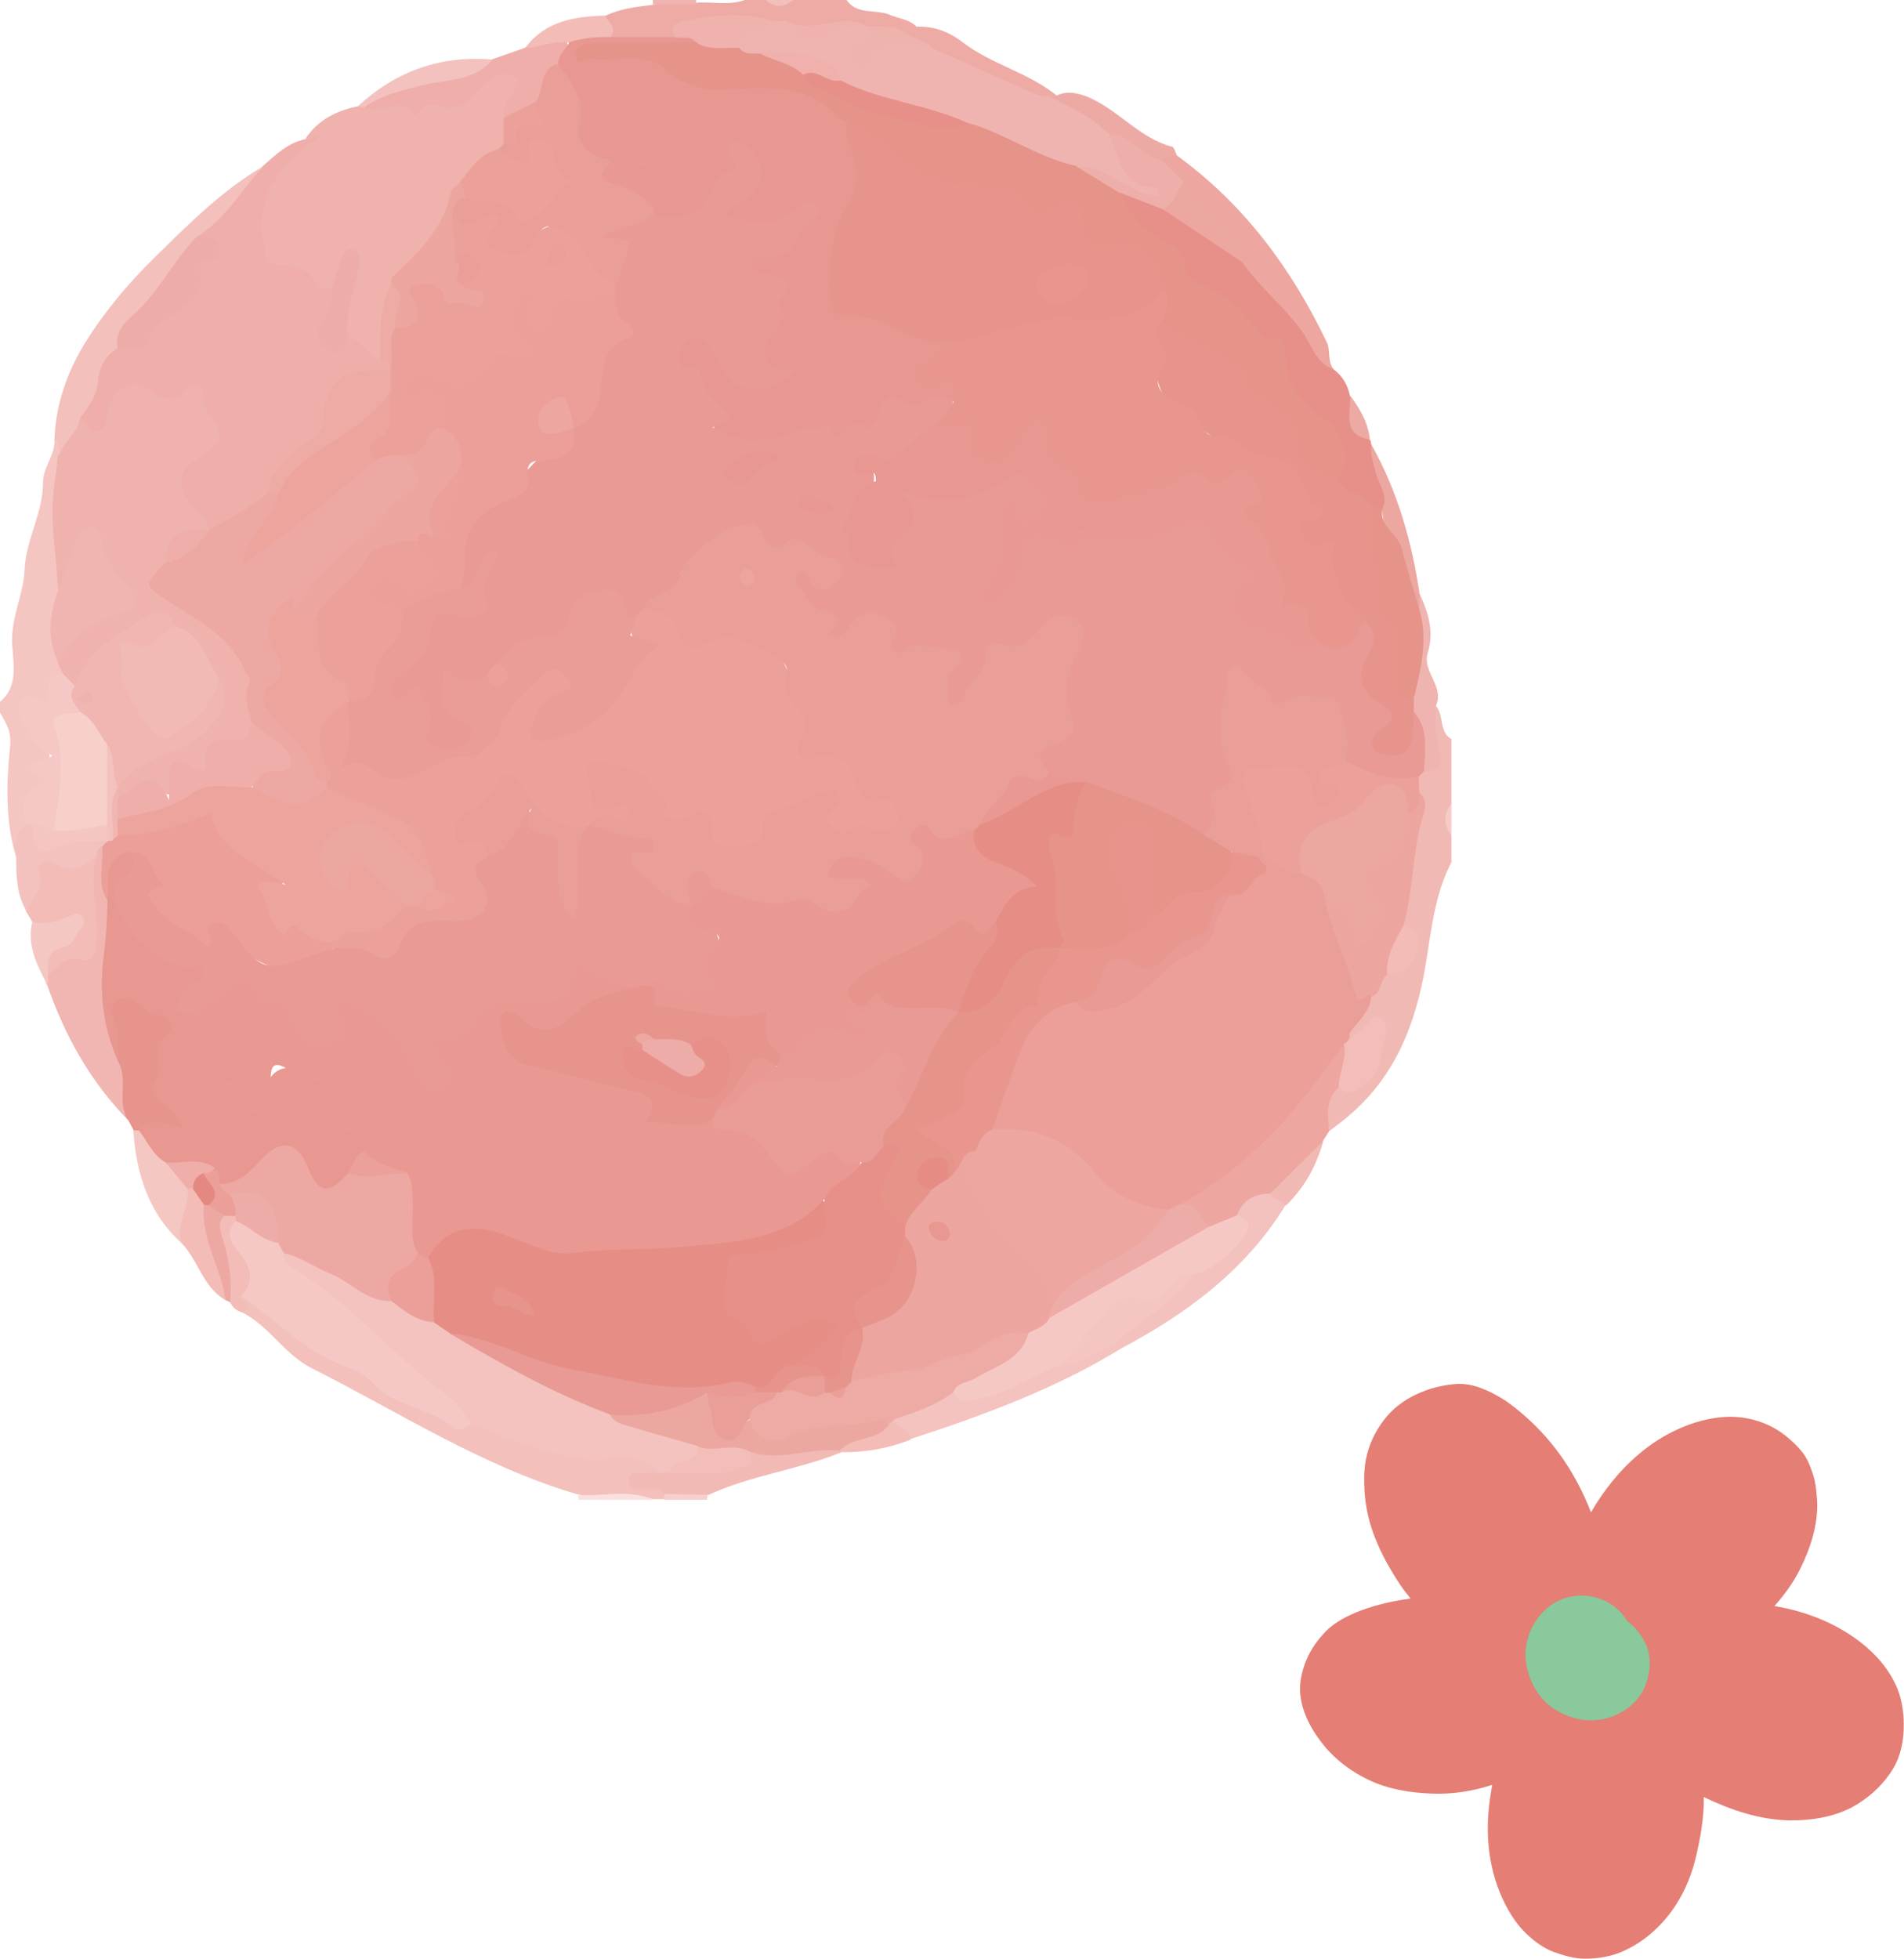 <?xml version="1.0" encoding="UTF-8"?>
<svg id="_レイヤー_2" data-name="レイヤー 2" xmlns="http://www.w3.org/2000/svg" viewBox="0 0 61.13 62.88">
  <defs>
    <style>
      .cls-1 {
        fill: #ea9e98;
      }

      .cls-2 {
        fill: #f3c0bb;
      }

      .cls-3 {
        fill: #ea9d96;
      }

      .cls-4 {
        fill: #e48981;
      }

      .cls-5 {
        fill: #f3bfba;
      }

      .cls-6 {
        fill: #f5c7c3;
      }

      .cls-7 {
        fill: #f7cfcb;
      }

      .cls-8 {
        fill: #f0b4b0;
      }

      .cls-9 {
        fill: #e57e74;
      }

      .cls-10 {
        fill: #f5c5c1;
      }

      .cls-11 {
        fill: #e78f89;
      }

      .cls-12 {
        fill: #89c99b;
      }

      .cls-13 {
        fill: #eda6a0;
      }

      .cls-14 {
        fill: #f1b9b4;
      }

      .cls-15 {
        fill: #f0b5b0;
      }

      .cls-16 {
        fill: #f6d0cd;
      }

      .cls-17 {
        fill: #f2bab5;
      }

      .cls-18 {
        fill: #f3beba;
      }

      .cls-19 {
        fill: #e68c85;
      }

      .cls-20 {
        fill: #eea8a3;
      }

      .cls-21 {
        fill: #e9968f;
      }

      .cls-22 {
        fill: #ec9f99;
      }

      .cls-23 {
        fill: #efaea9;
      }

      .cls-24 {
        fill: #eeaba5;
      }

      .cls-25 {
        fill: #fae0de;
      }

      .cls-26 {
        fill: #efb2ad;
      }

      .cls-27 {
        fill: #f3bcb7;
      }

      .cls-28 {
        fill: #e89890;
      }

      .cls-29 {
        fill: #e79089;
      }

      .cls-30 {
        fill: #f5cbc7;
      }

      .cls-31 {
        fill: #f1b6b2;
      }

      .cls-32 {
        fill: #f4c3bf;
      }

      .cls-33 {
        fill: #eda7a1;
      }

      .cls-34 {
        fill: #e6938a;
      }

      .cls-35 {
        fill: #ea9892;
      }

      .cls-36 {
        fill: #f0b0ac;
      }

      .cls-37 {
        fill: #e7948d;
      }

      .cls-38 {
        fill: #f6c8c5;
      }

      .cls-39 {
        fill: #eeafaa;
      }

      .cls-40 {
        fill: #eeaca8;
      }

      .cls-41 {
        fill: #edaaa4;
      }

      .cls-42 {
        fill: #eba199;
      }

      .cls-43 {
        fill: #e99a94;
      }

      .cls-44 {
        fill: #eda69f;
      }

      .cls-45 {
        fill: #e68e86;
      }

      .cls-46 {
        fill: #f3c2be;
      }

      .cls-47 {
        fill: #efb3ae;
      }

      .cls-48 {
        fill: #eca49d;
      }
    </style>
  </defs>
  <g id="_レイヤー_1-2" data-name="レイヤー 1">
    <g>
      <path class="cls-14" d="M46.1,22.66c.27.3.09.83.5,1.07v2.06c-.14.34-.14.69,0,1.03v.86c-.52.99-.64,2.12-.81,3.18-.34,2.13-1.08,3.94-2.85,5.25-.09.07-.18.14-.27.21-.4-.49-.28-.96.09-1.4,1.24-.3,1.35-.44,1.47-1.92-.35.03-.52.45-.87.4-.07-.05-.11-.12-.12-.2.08-.5.51-.81.68-1.27.19-.26.27-.59.57-.76.93-.46.99-.66.43-1.55.12-1.05.23-2.09.45-3.12.07-.34.18-.66.05-1.01-.04-.18-.04-.37,0-.55.05-.13.13-.24.24-.32.39-.15.32-.45.26-.77-.07-.4-.19-.83.17-1.19"/>
      <path class="cls-10" d="M0,22.53c.61-.5.42-1.27.39-1.84-.05-.87.37-1.59.4-2.41.04-.95.59-1.81.59-2.78,0-.51.4-.89.37-1.4.34.03.31.32.37.54-.2,1.39-.07,2.78-.09,4.18-.03.79-.32,1.59.01,2.38.06.16.12.32.06.49-.42.3-.23,1.2-1.1,1.08-.12-.02-.07.24-.01.37.11.23.26.44.41.65.32.42.29,1.36-.12,1.71-.34.29-.29.66-.34,1.02-.19.31-.14.73-.42,1.01-.35-1.16-.32-2.37-.2-3.52.06-.54-.12-.78-.32-1.13v-.34Z"/>
      <path class="cls-2" d="M18.56,47.98c-3.07-.9-5.74-2.64-8.56-4.06-.87-.44-1.37-1.37-2.25-1.8.04-.2-.23-.44.09-.6.3-.03.46.18.64.37.85.87,1.94,1.37,2.96,1.98.85.51,1.7,1,2.59,1.43.39.19.77.36,1.21.29.82-.02,1.42.57,2.17.74.95.22,1.91.31,2.88.37.37.02.77.02.9.48-.06.24-.29.23-.5.32.23.16.6.07.7.41,0,.08-.02.16-.08.22h-.34c-.79-.24-1.62.05-2.42-.16"/>
      <path class="cls-24" d="M19.43.51c.49-.24,1.02-.29,1.55-.36.44-.13.89-.03,1.34-.06.53-.05,1.07.1,1.59-.09h.69c.29.14.57.14.86,0h1.72c.35.5.94.28,1.4.48.28.12.61.14.84.37.06.26-.14.27-.3.31-.37-.03-.74-.11-1.11-.14-.08-.01-.16-.03-.24-.05-.46-.08-.9-.17-1.38.09-.34.18-.73-.21-1.13-.17-.13-.01-.25-.03-.37-.06-.73-.15-1.47-.08-2.2-.06-.44.01-.81.2-1.09.55-.59.19-1.18.14-1.78.05-.36-.18-.44-.49-.38-.86"/>
      <path class="cls-25" d="M18.56,47.99c.81.06,1.63-.2,2.42.16h-2.41c0-.05,0-.11-.01-.16"/>
      <path class="cls-16" d="M21.32,48.15c0-.06,0-.12,0-.18.47-.33.94-.34,1.4.03-.01.05-.02.1-.02.15h-1.38Z"/>
      <path class="cls-8" d="M22.35,0s0,.09,0,.14c-.46,0-.93,0-1.39,0,0-.05,0-.1,0-.15h1.38Z"/>
      <path class="cls-30" d="M46.6,26.82c-.26-.34-.26-.69,0-1.03v1.03Z"/>
      <path class="cls-5" d="M25.45,0c-.29.25-.57.26-.86,0h.86Z"/>
      <path class="cls-13" d="M42.99,34.9c-.45.4-.35.92-.32,1.42-.06.1-.13.2-.19.3-.46.7-.88,1.43-1.68,1.81-.4.15-.76.37-1.03.7-.26.22-.56.34-.9.35-.46-.12-.68-.56-1.07-.79.29-.67.99-.91,1.51-1.29,1.29-.94,2.22-2.19,3.22-3.38.18-.21.26-.7.74-.41.16.48.1.92-.28,1.28"/>
      <path class="cls-46" d="M39.71,39.01c.19-.47.54-.68,1.04-.69.31-.08.45.1.53.36-1.29,2.11-3.2,3.51-5.34,4.64-.17.08-.21-.03-.24-.16.29-.68.96-.96,1.47-1.4.36-.32.73-.64,1.11-.95.38-.25.77-.48,1.1-.81.28-.28.47-.58.32-.99"/>
      <path class="cls-32" d="M35.77,43.14c.06.06.12.12.18.18-2.1,1.28-4.39,2.12-6.72,2.88-.23-.19-.66-.24-.51-.71.58-.41,1.22-.67,1.89-.87.94.25,1.7-.23,2.48-.62.3-.15.57-.37.92-.39.64.04,1.08-.62,1.75-.47"/>
      <path class="cls-17" d="M22.72,47.99c-.47,0-.93-.02-1.4-.03-.14-.19-.35-.15-.55-.17-.23-.03-.61.11-.59-.27.02-.36.4-.21.63-.24.11-.02.23,0,.34,0,.1-.1.21-.16.35-.19.43-.06.86-.03,1.29-.03.54,0,1.01-.14,1.38-.55.92.09,1.84-.37,2.76,0,.03.03.06.07.09.11-1.4.57-2.92.74-4.29,1.38"/>
      <path class="cls-14" d="M41.29,38.7c-.18-.12-.36-.24-.53-.36.57-.57,1.15-1.14,1.73-1.72-.22.8-.6,1.49-1.19,2.07"/>
      <path class="cls-27" d="M28.72,45.58c.07.29.5.29.51.64-.71.28-1.45.41-2.21.4l-.04-.05c.21-.71,1.02-.51,1.42-.93.1-.07.2-.13.33-.06"/>
      <path class="cls-31" d="M4.11,35.96c-1.2-1.23-2.02-2.69-2.58-4.3-.09-.12-.08-.25-.03-.39.11-.32.35-.58.65-.6.7-.03.71-.46.72-.97,0-.75-.24-1.51.04-2.26.09-.16.14-.38.41-.25.35.53.06,1.16.29,1.71.09.48.1.96,0,1.43-.23,1.19-.04,2.35.26,3.51.32.68.38,1.39.24,2.12"/>
      <path class="cls-37" d="M4.11,35.96c-.38-.59.03-1.31-.33-1.9-.16-.52-.18-1.05-.26-1.59-.09-.61.25-.7.72-.54.38.13.72.33,1.07.53.28.17.38.42.27.73-.31.9-.57,1.76.24,2.59.3.3.12.6-.35.54-.32-.04-.62.02-.93.07-.09,0-.17-.04-.24-.09-.06-.11-.12-.22-.18-.34"/>
      <path class="cls-27" d="M3.09,27.51c-.23.9.09,1.79.01,2.69-.04.41-.04.75-.62.59-.43-.11-.61.36-.94.5-.26-.38-.15-.69.18-.95.22-.17.49-.29.59-.62-.42-.18-.93.41-1.29-.15-.06-.11-.12-.21-.19-.32-.09-.49.24-.9.24-1.39,0-.3.34-.43.59-.35.48.14.95-.05,1.42-.01"/>
      <path class="cls-6" d="M4.29,36.29h.09s.08,0,.08,0c.49.16.63.67,1,.95.28.3.62.55.72.98.03.6-.14,1.15-.35,1.69-1.07-.97-1.46-2.24-1.55-3.63"/>
      <path class="cls-46" d="M3.09,27.51c-.41.27-.78.61-1.32.2-.16-.12-.65-.03-.52.29.22.58-.25.84-.4,1.25-.32-.54-.33-1.14-.33-1.74.04-.37-.13-.81.35-1.04.08-.05.15-.05.22,0,.21.43.47.64.99.42.41-.18.87-.21,1.3.04.09.13.1.23-.1.23-.14.07-.18.2-.18.34"/>
      <path class="cls-27" d="M5.83,39.92c-.22-.61.27-1.15.19-1.75.07-.06.15-.09.25-.07.28.12.38.38.45.65.1.66.21,1.32.48,1.95.13.31.31.68.04,1.04-.72-.41-.87-1.27-1.4-1.82"/>
      <path class="cls-6" d="M1.03,29.58c.43.14.82-.01,1.21-.17.13-.05.26-.13.38,0,.16.17.05.31-.06.44-.16.19-.21.5-.49.55-.54.1-.55.48-.53.89,0,.12,0,.24,0,.36-.35-.65-.69-1.3-.5-2.08"/>
      <path class="cls-27" d="M7.74,41.61c-.06.17.52.33.01.51-.17-.05-.29-.16-.36-.31-.14-.62-.22-1.26-.42-1.87-.11-.31-.2-.66.1-.95.13-.08.27-.1.41-.05.09.04.15.1.17.2-.06.48.17.87.4,1.27.28.48.27.92-.3,1.2"/>
      <path class="cls-20" d="M7.22,39.02c-.28.24-.14.51-.06.78.2.65.29,1.32.23,2.01-.05-.02-.1-.05-.15-.07-.13-1.04-.81-1.96-.69-3.07.06-.05.14-.06.22-.05.19.09.49.06.46.4"/>
      <path class="cls-11" d="M42.82,11.86c.28.21.45.5.52.84.16.49.19,1.05.63,1.41.04.04.05.09.05.14.14.46.33.9.46,1.36.07.24.3.52-.01.77-.18.07-.35,0-.51-.07-.38-.25-.91-.32-1.09-.84.22-1.05-.24-1.77-1.1-2.31-.22-.14-.4-.36-.45-.61-.32-1.64-1.75-2.26-2.8-3.28-.9-.88-1.94-1.64-2.68-2.68-.12-.17-.2-.36.06-.5.56-.1.95.29,1.42.47.95.49,1.81,1.11,2.66,1.76.87.75,1.53,1.68,2.3,2.52.28.3.12.81.54,1.02"/>
      <path class="cls-13" d="M42.82,11.86c-.59-.2-.73-.84-1.03-1.24-.58-.79-1.34-1.4-1.9-2.19.07-.33-.22-.45-.38-.62-.56-.6-1.04-1.27-1.64-1.83-.21-.29-.66-.42-.61-.89.15-.24.33-.26.55-.08,2.14,1.56,3.66,3.62,4.79,5.98.13.27,0,.63.24.89"/>
      <path class="cls-24" d="M29.06,1.03c.14,0,.27-.03.35-.17.56-.03,1.05.15,1.5.5.93.71,2.11.97,3.02,1.71-.05.08-.11.13-.2.17-.67.1-1.2-.28-1.76-.52-.7-.3-1.38-.68-2.06-1.01-.26-.25-.79-.16-.84-.67"/>
      <path class="cls-41" d="M33.7,3.1c.07-.01.15-.02.22-.03.37-.18.74-.07,1.07.07.94.42,1.61,1.3,2.64,1.57.07.02.11.19.16.29-.18-.01-.37-.03-.48.16-.75.15-1.12-.61-1.75-.74-.58-.5-1.42-.62-1.86-1.32"/>
      <path class="cls-8" d="M46.1,22.66c-.01.47-.04.93.11,1.4.12.38.08.74-.48.7-.28-.61-.14-1.32-.48-1.92-.04-.18-.03-.35,0-.53.08-.9.3-1.8.12-2.72,0-.2.04-.39.21-.52.28.6.47,1.22.26,1.89-.19.6.55,1.08.26,1.7"/>
      <path class="cls-33" d="M45.58,19.07c0,.18,0,.36-.01.54-.58-1.02-1.09-2.07-1.2-3.26.25-.44-.12-.79-.2-1.17-.07-.3-.19-.59-.14-.91.84,1.5,1.3,3.12,1.55,4.81"/>
      <path class="cls-41" d="M43.98,14.11c-.91-.15-.6-.86-.63-1.41.31.42.58.87.63,1.41"/>
      <path class="cls-23" d="M8.43,5.34c.41-.36.8-.75,1.36-.87.26-.05.46-.56.7-.26.25.31-.17.53-.39.74-.23.21-.47.42-.71.62-.7.59-.98,1.68-.64,2.48.07.16.19.23.33.24.69.04,1.1.55,1.59.93.32.43.01.82-.1,1.21-.05.17-.1.35.05.48.21.18.36-.03.54-.11.53-.11.76.39,1.15.57.14.09.27.2.32.37,0,.09-.04.16-.1.22-.23.14-.49.12-.74.18-.71.19-1.4.38-1.22,1.38.07.38-.25.61-.53.81-.57.4-1.05.87-1.26,1.56-.61.54-1.2,1.09-2.07,1.14-.31-.22-.55-.5-.77-.8-.44-.6-.34-1.18.23-1.65.64-.53.69-1.02.17-1.64-.08-.09-.17-.21-.28-.15-.55.32-1.02.06-1.54-.11-.47-.16-.73.19-.84.63-.08.31-.16.66-.55.67-.38.02-.53-.27-.61-.6.44-.76.33-1.8,1.2-2.34.6-.05,1.1-.26,1.38-.84.02-.05.07-.1.11-.13.65-.43.95-1.07,1.28-1.77.19-.41.1-.51-.13-.72.44-.64.88-1.29,1.52-1.75.21-.15.43-.29.56-.51"/>
      <path class="cls-26" d="M12.21,11.52c-.43-.1-.58-.62-1.03-.69-.53-.78.1-1.52.06-2.32-.27.21-.19.67-.57.77-.17-.01-.47.02-.49-.05-.29-.9-1.14-.63-1.58-.8-.62-1.96.29-3.17,1.82-4.15-.21.06-.41.12-.62.18.41-.61,1-.91,1.7-1.05.07-.04.15-.06.23-.06.76-.26,1.56-.08,2.34-.16.45-.04.84-.1,1.15-.45.15-.17.34-.31.55-.4.3-.13.63-.2.89.04.27.25.07.53-.06.78-.1.21-.21.41-.2.65-.02.25-.01.51-.1.75-.05.12-.12.22-.21.3-.47.31-.86.71-1.22,1.13-.41,1.31-1.37,2.25-2.18,3.29-.31.71-.06,1.54-.48,2.23"/>
      <path class="cls-2" d="M3.78,11.18c-.41.23-.61.66-.63,1.05-.04.51-.32.82-.57,1.19.13.6-.18.96-.68,1.21-.01-.18.03-.38-.15-.51.03-1.14.42-2.21,1-3.14.61-.98,1.38-1.9,2.21-2.71,1.08-1.06,2.15-2.14,3.47-2.92-.67.76-1.19,1.67-2.07,2.23-.32.72-.64,1.42-1.28,1.95-.54.45-.87,1.1-1.3,1.66"/>
      <path class="cls-23" d="M16.16,3.78c-.03-.27.09-.49.24-.71.11-.16.36-.38.12-.59-.18-.15-.45-.12-.65.01-.23.15-.47.34-.64.56-.26.34-.59.44-.98.38-.3-.04-.61-.21-.81.18-.02.04-.09.06-.14.09-.44-.7-1.12.04-1.62-.26.43-.6,1.1-.75,1.76-.91.8-.2,1.61-.3,2.37-.63.34-.12.69-.24,1.03-.36.4-.24.79-.51,1.29-.27.3.33-.04.56-.14.82-.39.34-.37.91-.7,1.29-.36.2-.67.53-1.15.4"/>
      <path class="cls-46" d="M15.82,1.91c-.61.73-1.53.63-2.33.84-.63.17-1.26.3-1.8.7-.07-.01-.14-.02-.21-.03,1.23-1.14,2.67-1.65,4.33-1.51"/>
      <path class="cls-27" d="M18.23,1.37c-.48-.08-.91.16-1.37.17.65-.87,1.58-1.01,2.57-1.04.08.22.41.38.17.68-.42.31-.88.37-1.37.18"/>
      <path class="cls-22" d="M43.16,33.53c-.8,1-1.51,2.08-2.42,2.97-.86.84-1.82,1.62-2.91,2.19-.07.19-.21.28-.4.31-.63-.04-1.31-.07-1.75-.57-1.04-1.19-2.28-1.97-3.88-2.1-.05-.07-.13-.16-.1-.23.57-1.41.71-3.06,2.18-3.98.23-.14.44-.26.71-.12.56.42,1.12.25,1.59-.1.77-.58,1.52-1.2,2.33-1.74.26-.18.31-.47.41-.73.12-.33.3-.61.59-.83.43-.12.55-.76,1.11-.65.28.17.39.46.33.74-.15.83.11,1.71-.37,2.49-.12.2-.17.51,0,.65.61.5.73,1.09.38,1.86.53-.55,1.01-.99,1.77-.97.34.01.55.09.6.45,0,.06,0,.12,0,.18-.03.08-.09.14-.17.17"/>
      <path class="cls-1" d="M43.32,33.18c-.5-.34-1.38-.23-1.7.17-.21.27-.2.94-.75.67-.54-.26-.11-.66.03-1.01.1-.24.25-.53-.19-.68-.75-.26-.51-.86-.35-1.35.32-.97.52-1.94.23-2.95-.07-.18-.34-.32-.15-.57.07-.03.14-.05.22-.05.43.08.76.42,1.2.47.33.11.61.28.76.61.3.75.43,1.56.76,2.31.19.42.36.83.65,1.19-.05.51-.45.81-.71,1.19"/>
      <path class="cls-43" d="M45.4,22.86c.49.57.34,1.24.32,1.9-.06.06-.11.11-.17.17-.92.54-1.69.12-2.45-.38-.43-.39.16-.9-.22-1.41-.33-.44-.64-.7-1.08-.52-1.01.42-1.43-.23-1.86-.9.02-.68-.67-.78-.98-1.19-.22-.3-.73-.45-.45-.96.25-.46.48-1,1.18-.89.32.34-.11,1.02.46,1.19.72.21,1.3.88,2.14.65.55.14,1.16.42,1.23-.55,0-.14.22-.13.36-.09.47.27.49.66.28,1.1-.29.6-.22,1.09.34,1.49.43.3.39.65.08,1.02-.12.14-.31.34.01.47.22.08.38-.04.49-.23.14-.27.04-.64.32-.86"/>
      <path class="cls-42" d="M43.16,24.42c.75.38,1.52.72,2.39.51,0,.17.01.34.02.51.15.33.12.6-.26.74-.16-.03-.23-.15-.29-.29-.21-.52-.56-.55-.91-.18-.43.45-.92.74-1.5.92-.68.22-.6.9-.83,1.39-.5.07-.78-.39-1.2-.52-.55-.75-.68-1.63-.81-2.51-.04-.25.15-.42.39-.5.17-.04.34-.05.51-.07.4-.06.81-.07,1.19,0,.49.08.13.67.41.93.06.06.1.14.32.2-.22-.29-.53-.47-.32-.83.23-.37.6-.23.9-.31"/>
      <path class="cls-44" d="M45.22,26.14c.32-.13.36-.4.35-.69.24.2.21.47.13.71-.38,1.17-.3,2.42-.65,3.59.02.58-.21,1.08-.52,1.55-.24.18-.16.59-.5.7-.14-.21-.41.35-.51-.08-.27-1.15-.87-2.19-1.05-3.37.66.2.95.79,1.33,1.28.29-.31.32-.61.09-.99-.31-.51-.27-.99.35-1.27.63-.28.54-1.03.99-1.43"/>
      <path class="cls-18" d="M43.16,33.53c.05-.06.11-.12.17-.17.15-.12.3-.25.46-.36.17-.12.3-.47.51-.34.25.15.23.45.14.76-.14.48-.1,1.04-.58,1.35-.25.17-.53.5-.88.13,0-.46.27-.9.17-1.37"/>
      <path class="cls-27" d="M44.53,31.29c-.03-.58.24-1.07.52-1.55.39.03.58.26.49.62-.12.51-.36.96-1.01.92"/>
      <path class="cls-26" d="M1.9,14.62c.15-.45.6-.72.68-1.21.22.11.23.52.56.44.33-.08.26-.39.31-.63.15-.74.84-1.12,1.37-.69.43.35.72.34,1.11.03.34-.27.57-.23.61.26.01.16.05.36.16.47.6.63.36,1.03-.3,1.4-.72.4-.77.94-.2,1.58.21.23.5.4.5.76-.03.03-.05.06-.08.08-.58.11-1.08.31-1.2.98-.43.5-.4.88.26,1.17.33.15.62.41.93.6.98.59,1.56,1.42,1.53,2.6,0,.26.1.5.1.76-.04.32-.11.69-.47.71-.55.03-.92.16-1.03.76-.03.17-.27.23-.43.17-.45-.17-.69-.04-.73.45,0,.1-.16.24-.24.18-.58-.44-1.06.22-1.6.12-.07-.11-.07-.23-.04-.36.43-.72,1.07-1.16,1.86-1.39.9-.27,1.45-1.08,1.34-1.93-.39-.61-.67-1.31-1.31-1.72-.64-.37-1.95.18-2.54,1.05-.18.27-.21.66-.59.8-.24-.03-.37-.17-.42-.4-.06-.11-.12-.23-.17-.34-.08-.99.74-1.26,1.37-1.62.83-.47.87-.43.29-1.16-.29-.37-.33-.84-.65-1.25-.38.21-.33.65-.52.93-.15.23-.04.67-.5.68-.05-1.12-.28-2.24-.11-3.38.05-.3.08-.61.11-.92"/>
      <path class="cls-15" d="M1.89,18.91c.18-.5.36-1,.53-1.5.09-.25.22-.5.51-.49.29,0,.3.28.34.51.09.52.37.92.74,1.3.51.52.36.85-.34,1.04-.82.23-1.45.72-1.78,1.54-.4-.8-.31-1.6,0-2.41"/>
      <path class="cls-38" d="M2.06,21.67c.11.11.23.23.34.34.06.31.35.6.12.95-.42.12-.47.35-.47.8,0,.98.43,2.03-.32,2.92-.28.09-.5-.02-.7-.21h-.17c-.22-.77-.13-.99.6-1.36-.04-.28-.55-.13-.47-.48.06-.3.45-.14.69-.38-.5-.16-.64-.58-.86-.92-.16-.25-.32-.59-.11-.86.24-.31.5.08.77.08.18-.31-.15-.96.58-.9"/>
      <path class="cls-32" d="M21.5,47.28c-.11,0-.23,0-.34,0-.56-.69-1.41-.4-2.06-.41-.78-.01-1.46-.27-2.16-.45-.6-.16-1.17-.52-1.8-.68-1.32-1.01-2.53-2.14-3.77-3.24-.58-.52-1.17-1.01-1.81-1.44-.29-.19-.7-.38-.44-.87.84-.11,1.42.49,2.1.82.44.21.84.49,1.32.6.48.23.9.55,1.41.73.22.11.43.24.64.38,1.7.88,3.37,1.81,5.13,2.58.6.38,1.3.5,1.97.68.29.08.63.07.78.41.12.77-.63.61-.96.9"/>
      <path class="cls-38" d="M9.11,40.23c0,.18.05.35.22.44,1.93,1.14,3.33,2.91,5.12,4.2.32.23.45.57.68.86-.18.08-.4.27-.56.12-.76-.7-1.93-.66-2.63-1.48-.34-.4-.9-.49-1.34-.71-1.08-.54-1.89-1.41-2.87-2.05.52-.52.27-1.02-.1-1.46-.27-.32-.37-.6-.07-.95.6-.11.93.41,1.4.6.12.12.23.24.15.43"/>
      <path class="cls-28" d="M18.23,1.37c.45-.15.9-.19,1.37-.18.69,0,1.38,0,2.07,0,.29-.19.54-.23.72.14-.24.33-.61.26-.95.27-.76.02-1.53-.01-2.29.05.91-.04,1.8-.03,2.62.5.85.55,1.88.52,2.83.49,1.15-.03,1.98.4,2.66,1.26.46,1.06.67,2.1,0,3.17-.23.35-.24.81-.3,1.23-.19,1.25-.09,1.31,1.08,1.68.74.24,1.47.56,2.2.86.34.56-.46.72-.41,1.23.46.06,1.22-.11.84.82-.63.04-1.21.37-1.89.22-.43-.1-.39.66-.83.73-.39-.05-.71.18-1.05.3-.21-.06-.34-.33-.61-.25-.14.03-.29.05-.43.09-.14.04-.28.11-.42.17-.46.2-.96.21-1.43.14-.53-.08-1.25.06-1.06-.99.06-.32-.39-.99-.86-1.27-.33-.2-.45-.42-.36-.77.08-.29.24-.53.57-.57.36-.04.59.15.78.43.05.07.09.15.13.22q.57.98,1.8.76c-.58-.36-.81-.85-.38-1.39.29-.37.16-.77.27-1.14.17-.58-.4-.52-.63-.74-.33-.31-.39-.68.12-.73.79-.08,1.09-.65,1.54-1.26-.69.43-1.34.55-2.03.45-.25-.04-.57-.03-.65-.32-.08-.29.18-.47.39-.6.6-.37.73-.82.25-1.43.1.7-.65.83-.83,1.34-.22.64-.75.81-1.35.88-.29.04-.57.1-.78-.19-.03-.08-.04-.16-.04-.24.04-.38.27-.68.39-1.03.09-.27.09-.51-.23-.62-.04-.01-.36-.13-.18.1.32.4-.02.49-.22.64-.27.2-.53.11-.76-.12-.12-.12-.22-.26-.37-.35-.95-.42-1.18-.66-1.05-1.66.09-.69-.58-1.03-.55-1.64-.01-.29.25-.45.35-.68"/>
      <path class="cls-8" d="M33.7,3.1c.66.35,1.36.64,1.89,1.2.15.12.39.18.42.4.07.64.51.91,1.03,1.13.18.08.4.18.3.43-.12.32-.38.15-.58.08-.75-.25-1.42-.74-2.24-.8-1.24-.3-2.33-.99-3.52-1.4-.92-.39-1.89-.59-2.84-.88-.46-.14-.95-.21-1.3-.59-.34-.62-.95-.66-1.55-.73-.31-.04-.63,0-.94,0-.28-.03-.56-.04-.73-.32-.02-.92.77-.74,1.29-.94.11,0,.23,0,.34,0,.46.44.92.67,1.54.22.29-.21.68-.21,1.04-.05.35.45-.47.6-.21,1.16.63-.9,1.41-.93,2.27-.47,1.01.45,2.03.9,3.05,1.36.24.11.47.22.74.19"/>
      <path class="cls-26" d="M24.93.69c-.2.57-1.11.14-1.2.86-.51.33-.98.38-1.37-.17-.18-.26-.45-.14-.69-.18-.14-.26-.08-.43.21-.5,1.02-.24,2.03-.33,3.05,0"/>
      <path class="cls-47" d="M29.92,1.55c-.8-.14-1.62-.4-2.04.69-.09.23-.37.13-.47-.07-.12-.24-.47-.54,0-.77.25-.12.44-.24.45-.54.41.01.83-.07,1.2.17.23.27.67.19.86.52"/>
      <path class="cls-26" d="M27.86.86c-.47-.07-.86.13-1.26.35-.67.37-1.1.18-1.32-.52.83.43,1.75-.33,2.58.17"/>
      <path class="cls-38" d="M34.05,43.83c-.88.3-1.64.87-2.57,1.07-.35.07-.66.23-.87-.21-.07-.44.31-.48.57-.61.67-.33,1.31-.68,1.73-1.32.22-.25.51-.41.77-.61,1.33-.92,2.85-1.51,4.14-2.49.3-.23.67-.26,1.04-.29.28-.12.57-.24.85-.35.55.14.4.49.17.76-.42.49-.87.96-1.54,1.13-.34.16-.59.44-.89.67-.22.17-.43.42-.75.35-.66-.15-1.02.25-1.35.69-.36.49-.76.93-1.31,1.22"/>
      <path class="cls-40" d="M38.86,39.36c-1.72.98-3.44,1.96-5.15,2.94-.05-.07-.08-.14-.08-.23.06-.45.29-.82.67-1.03,1.13-.64,2.2-1.35,3.19-2.19.11-.06.23-.12.34-.17.6-.15.65.52,1.04.69"/>
      <path class="cls-10" d="M34.05,43.83c.45-.54.9-1.09,1.36-1.61.34-.38.66-.79,1.29-.48.29.14.52-.13.72-.33.26-.26.49-.56.93-.5-.7.93-1.74,1.47-2.58,2.24-.58.22-1.06.69-1.72.69"/>
      <path class="cls-24" d="M33.02,42.8c-.24.88-1.08,1.06-1.73,1.46-.23.14-.56.11-.68.43-.56.44-1.23.65-1.89.87-.06.05-.12.11-.18.16-.15.06-.22-.04-.27-.16-.07-.46.33-.61.58-.86.28-.27.63-.48.71-.9.86-.5,1.84-.75,2.74-1.16.23-.1.51-.07.71.15"/>
      <path class="cls-33" d="M28.37,45.57c.06.06.11.11.17.17-.38.54-1.15.35-1.57.83-.97-.11-1.93.37-2.9.03-.59.11-1.19.32-1.71-.19-.69-.2-1.39-.39-2.08-.6-.26-.08-.56-.11-.7-.41.07-.09.17-.18.28-.18.95,0,1.83-.32,2.71-.62.15.04.27.14.29.28.13.8.49,1.15,1.28.66.54.45,1.09.42,1.74.17.79-.31,1.64-.34,2.48-.16"/>
      <path class="cls-18" d="M22.36,46.42c.55.25,1.17-.14,1.71.19.21.42-.11.45-.38.55-.72.26-1.46.08-2.19.13.04-.54.95-.21.86-.87"/>
      <path class="cls-28" d="M5.32,37.32c-.42-.24-.59-.68-.86-1.03.39-.47.87-.17,1.42-.09-.12-.19-.19-.28-.23-.37-.18-.42-1.07-.52-.62-1.19.31-.45-.27-1.03.32-1.41.26-.17.17-.46-.13-.6-.05-.02-.1-.07-.15-.07-.49-.03-.84-.76-1.3-.46-.45.3.08.84.02,1.28-.03.22,0,.46,0,.69-.49-1.08-.61-2.24-.46-3.39.08-.6.11-1.18.12-1.78-.04-.62-.35-1.33.51-1.68.52.16.57.48.32.91-.44.79-.37,1.24.29,1.85.44.41.93.73,1.56.79.62.06.73.37.34.88-.17.22-.47.35-.4.7.49.34.93.75,1.38,1.14.63.54.66.69.17,1.3-.15.18-.48.31-.28.62.12.19.35.15.55.13.32-.03.51-.2.6-.51q.29-1.05,1.33-.63c.16.07.32.11.49.15.38.09.74.23.77.67.03.45-.47.31-.71.56.29.6,1.46.18,1.41,1.16-.09.33-.3.6-.46.89-.7.7-1.13.66-1.58-.14-.44-.79-.62-.8-1.33-.17-.37.33-.72.76-1.33.58-.18-.11-.24-.33-.42-.45-.43-.17-.94,0-1.33-.31"/>
      <path class="cls-22" d="M4.13,27.34c-.88.23-.6.97-.69,1.55-.35-.54-.1-1.15-.16-1.72.06-.06.11-.12.17-.17.02-.03.04-.06.06-.09.05-.05.1-.09.16-.14.09-.07.18-.14.27-.19.93.16,1.69-.48,2.58-.57.21-.02.42-.12.49.14.25.94,1.17,1.17,1.79,1.72.25.22.6.35.04.64-.23.12.09,1.04.38,1.03.6,0,.96.45,1.45.65.05.07.07.14.06.23-1.26,1.04-2.1.94-3.68-.51-.18.67-.55.68-.96.25-.34-.36-1.05-.14-1.2-.83-.07-.31-.28-.52-.12-.93.17-.44-.21-.83-.63-1.08"/>
      <path class="cls-23" d="M5.32,37.32c.52.05,1.07-.18,1.56.16.1.2-.06.25-.18.33-.18.1-.35.22-.51.35-.06,0-.12,0-.18,0-.23-.28-.46-.57-.7-.85"/>
      <path class="cls-10" d="M1.03,26.48c.25-.03.47.05.69.17.55-.32,1.12-.41,1.73-.22.14.19.13.38-.01.56,0,0,0,0,0,0-.55.04-1.08-.04-1.64.24-.68.34-.79-.22-.77-.76"/>
      <path class="cls-4" d="M6.2,38.17c-.01-.25.1-.42.34-.51.31.17.52.41.56.77.03.28-.08.43-.39.27-.05,0-.11-.01-.16-.02-.12-.17-.23-.34-.35-.5"/>
      <path class="cls-40" d="M8.94,39.9c-.55-.06-.88-.52-1.37-.7,0-.05,0-.11,0-.17-.2-.24-.35-.48-.22-.81.65-.41,1.16-.01,1.57.37.37.35.37.86.02,1.3"/>
      <path class="cls-22" d="M7.39,38.35c.12.21.2.44.17.69-.11,0-.23,0-.34-.01-.17-.11-.35-.22-.52-.33.48-.43-.02-.71-.17-1.03.14,0,.27-.04.35-.17.2.12.16.33.17.52.13.1.28.18.34.34"/>
      <path class="cls-34" d="M22.36,1.37c.43.27.91.14,1.38.17.18.25.44.16.68.18.53.14,1.13.1,1.53.59.68.66,1.62.82,2.45,1.12.86.31,1.8.46,2.73.53,1.19.35,2.21,1.11,3.44,1.37.44.32,1.16.19,1.39.85.27.74.81,1.22,1.47,1.59.31.17.58.32.61.74.03.39.37.57.69.69.67.26,1.13.77,1.58,1.28.18.21.25.5.65.38.26-.08.32.17.32.39,0,.96.36,1.61,1.22,2.16.61.4.87,1.24.51,2.05-.92.02-1.35-.25-1.54-1.1-.13-.57-.34-1.02-.92-1.24-.13-.05-.28-.15-.32-.27-.42-1.08-1.47-1.35-2.33-1.86-.27-.16-.56-.29-.67-.62-.11-.35.16-.74-.08-1.08-.23-.79-.64-1.32-1.58-1.23-.47.05-.85-.23-.95-.71-.1-.5-.27-.73-.8-.45-.35.18-.68.06-.95-.19-.38-.36-.83-.43-1.32-.52-1.19-.22-2.44-.38-3.25-1.48-.27-.37-.88-.31-1.1-.78-.08-.04-.17-.06-.23-.12-1.11-1.25-2.57-.97-3.98-.93-.59.01-1.28-.34-1.58-.61-.8-.71-1.62-.24-2.4-.39-.18-.03-.48.29-.53-.12-.03-.27.28-.37.49-.38.74-.04,1.48-.03,2.22-.03.4,0,.8,0,1.2,0"/>
      <path class="cls-37" d="M37.31,10.32c.63.65,1.51.88,2.24,1.35.09.06.32.05.32.07-.03,1.31,1.92,1.26,1.8,2.71-.06.71.79.79,1.31,1.03.24.39.77.34,1.03.69.21.82.21,1.67.32,2.51.03.22-.07.53.07.67.67.65.5,1.47.52,2.25,0,.36.2.58.47.76,0,.17,0,.34,0,.5-.02.31,0,.63-.07.93-.06.31-.28.48-.62.46-.26-.02-.54,0-.64-.3-.11-.32.14-.44.36-.6.42-.3.3-.53-.09-.76-.67-.38-.8-.94-.4-1.58.25-.41.23-.73-.08-1.07-.96-.19-1-1.09-1.28-1.76-.12-.3-.17-.49-.51-.65-.39-.19-.89-.52-.24-1.01.2-.15.11-.27.04-.43-.29-.61-.66-1.02-1.38-1.28-.81-.29-1.57-.81-2.32-1.29-1.13-.72-1.07-1.65-1.15-2.65-.02-.23-.11-.54.31-.55"/>
      <path class="cls-34" d="M45.4,22.35c-.41.23-.65.11-.68-.36-.02-.28.03-.57-.01-.85-.07-.49.3-1.11-.47-1.41-.12-.05-.18-.42-.15-.63.13-.98-.33-1.95-.06-2.93.12.06.23.12.35.17-.1.57.5.79.62,1.26.18.67.38,1.34.58,2.01.27.94.04,1.84-.17,2.75"/>
      <path class="cls-39" d="M35.94,6.19c-.46-.28-.93-.57-1.39-.85,1.01-.06,1.66.9,2.64.95.05-.33-.19-.25-.32-.28-.96-.18-.95-1.07-1.28-1.72.71.02,1.07.72,1.72.86l.69.69c-.08.41-.05.91-.69.87-.45-.18-.91-.35-1.37-.53"/>
      <path class="cls-33" d="M37.31,6.71c.42-.14.45-.59.69-.87.71.76,1.44,1.5,2.13,2.28.17.2-.08.27-.24.3-.86-.57-1.72-1.14-2.58-1.72"/>
      <path class="cls-20" d="M8.08,23.21c-.08-.41-.3-.8-.08-1.24.09-.18-.08-.3-.14-.45-.48-1.1-1.51-1.6-2.43-2.2-.82-.54-.84-.51-.1-1.27.43-.39.88-.73,1.38-1.03.64-.38,1.33-.7,1.89-1.2.1-.09.21-.11.34-.05.26.37,0,.65-.19.92-.24.35-.5.7-.78,1.13,1.38-1.12,2.69-2.18,4.05-3.19.27-.18.56-.23.88-.13.89.62.91,1.09.05,1.67-.32.21-.58.46-.75.79-.09.18-.21.36-.37.47-.8.54-1.59,1.07-1.94,2.04-.04.12-.22.17-.37.17-.18.2-.03-.55-.33-.11-.31.45-.42.87-.14,1.36.24.42.21.81-.13,1.18-.26.29-.22.65.05.84.79.56,1.03,1.48,1.59,2.19.03.09.03.17,0,.26-.77.84-1.44.85-2.48.03q.07-.57.93-1.02c-.29-.42-.77-.68-.94-1.17"/>
      <path class="cls-42" d="M12.9,14.62c-.3-.02-.59,0-.86.17-.38-.2-.4-.52-.14-.77.45-.43.44-.96.42-1.5,0-.24.07-.47.23-.66,0-.06,0-.11,0-.17-.2-.45-.3-.89.12-1.28.24-.15.5-.29.4-.66-.07-.27-.23-.57.14-.74.33-.15.68-.13.97.1.25.19.47.42.82.39.08.07.04-.13-.03-.05,0,0-.03-.01-.07-.04-.07-.05-.13-.11-.16-.19,0-.06.02-.11.04-.16.09-.18.43-.28.24-.55-.14-.2-.37.05-.55-.04-.11-.66-.43-1.34.13-1.96.26.41.61.39,1.04.28.35-.09.66,0,.47.49-.07.17-.24.38.02.52.24.13.5.06.72-.1,1.08-.76,1.55-.67,2.17.54.21.42.78.25.86.72,0,.08,0,.16-.03.24-.19.45-.61.44-1.01.5-.39.06-.8.1-1.02.51-.13.24-.17.61-.57.51-.41-.1-.48-.43-.43-.85-.25.43-.21.72.13,1.06.36.37.2.65-.33.69-.2.01-.46-.09-.57.07-.68.91-1.55.9-2.51.61-.05-.02-.11.01-.28.11.45,0,.81.03,1.02.36.22.34.26.69.04,1.05-.22.2-.41.45-.61.67-.23.24-.49.36-.8.14"/>
      <path class="cls-24" d="M12.55,11.86c0,.23,0,.46,0,.69,0,.81-.73,1.03-1.21,1.41-.8.61-1.63,1.2-2.4,1.86h-.34c.11-.85.77-1.26,1.37-1.71.2-.15.41-.24.42-.57.03-1.18.4-1.56,1.57-1.67.2-.02.4,0,.6,0"/>
      <path class="cls-40" d="M3.78,11.18c-.14-.63.39-.95.71-1.27.71-.72,1.15-1.64,1.86-2.34.3,0,.59.02.67.38.08.36-.1.45-.42.42-.06,0-.22.17-.2.23.35,1.41-1.44,1.35-1.66,2.41-.06.27-.62.16-.95.17"/>
      <path class="cls-40" d="M10.66,9.29c.06-.22.12-.44.19-.65.09-.26.17-.69.46-.62.38.09.22.54.15.81-.18.66-.35,1.32-.29,2.01-.05.37-.24.64-.61.42-.29-.16-.51-.46-.25-.85.22-.34.34-.71.35-1.12"/>
      <path class="cls-24" d="M12.72,10.49c-.31.36-.06.81-.17,1.2-.11-.06-.23-.11-.34-.17,0-.82-.04-1.64.35-2.41.58.32.6.53.17,1.38"/>
      <path class="cls-1" d="M19.77,9.11c-.78-.2-.87-1.08-1.42-1.48-.4-.29-.86-.73-1.24.16-.22.52-.93.42-1.29.19-.49-.32.08-.66.23-.97-.39-.5-1.4,1.04-1.44-.48-.07-.23.11-.28.25-.36.64-.05,1.25.06,1.77.46.33.25.58.11.72-.13.14-.24.71-.4.27-.81-.25-.23-.1-.55-.25-.8-.57.73-.92.71-1.38-.08.06-.06.11-.11.17-.17.16-.59.9-.75,1.04-1.37.29-.37.08-1.02.68-1.21.52.57.89,1.13.72,2.01-.11.54.38.98,1.01,1.08.03.49.38.7.76.9.27.15.68.18.62.65,0,.06,0,.11,0,.17-.15.46-.54.55-.95.58-.1-.04.02.17,0,.05,0-.04.02-.03.07-.02.31.04.53.25.42.51-.18.41-.2.95-.75,1.12"/>
      <path class="cls-42" d="M15.99,4.81c.19.12.37.25.56.36.3.17.51.15.42-.28-.07-.32.1-.43.37-.39.23.03.42.17.43.44q.02.65.65.91c-.67.17-.73.86-1.25,1.1-.19.09-.43.32-.59.03-.38-.7-1.07-.46-1.63-.63-.14-.14-.28-.29-.17-.52.34-.42.62-.9,1.2-1.03"/>
      <path class="cls-44" d="M14.79,5.85c.06.17.11.34.17.52-.14,0-.27.03-.34.17-.02.02-.06.03-.06.06-.14.62.1,1.22.06,1.84.32.13.33.14.17.69.17.31.86.05.74.5-.13.49-.62-.05-.96.1-.33.14-.27-.27-.41-.41-.26-.26-.6-.25-.87-.14-.37.15,0,.36.05.54.18.56-.06.8-.62.79-.21-.44.46-.99-.17-1.38.02-.08,0-.2.05-.24.83-.78,1.65-1.56,1.88-2.74.02-.11.19-.19.3-.28"/>
      <path class="cls-42" d="M17.2,3.27c-.07.29.16.46.3.75-.39.07-1.04-.28-.95.53,0,.02-.25.06-.38.09,0-.29,0-.57,0-.86.34-.17.69-.34,1.03-.51"/>
      <path class="cls-13" d="M37.49,38.85c-.55,1.01-1.55,1.48-2.49,1.99-.58.32-1.02.69-1.3,1.27-.48-1.35-1.74-2.16-2.37-3.42-.29-.58-.57-1.13-.25-1.79.18-.28.25-.69.72-.64,1.35-.12,2.49.3,3.33,1.36.61.77,1.42,1.1,2.35,1.21"/>
      <path class="cls-21" d="M31.81,36.28c-.31.13-.37.44-.51.69-.39.06-.17.81-.75.67-.13-.44-.48-.66-.84-.9-.52-.35-.53-.61.02-.83.64-.26,1.06-.63,1.09-1.36,0-.2.13-.41.3-.5.8-.45.94-1.53,1.82-1.92.29-.13.24-.56.39-.83.19-.36.42-.68.74-.93.63-.29,1.42,0,1.99-.52.48.04.67-.4,1.01-.59.34-.43.6-.85,1.32-.84.62.01.87-.71,1.24-1.16.33-.12.59,0,.8.26,0,.19.38.26.17.52-.44.09-.47.78-1.03.69-.17.11-.39.21-.41.41-.09.81-.72,1.09-1.29,1.51-.55.41-.98.82-1.72.49-.34-.15-.47.2-.62.44-.22.34-.37.81-.94.59-.99.11-1.57.91-1.85,1.63-.32.81-.58,1.67-.9,2.5"/>
      <path class="cls-43" d="M34.56,32.15c.49-.04.68-.41.8-.79.18-.58.48-.76,1.01-.41.38.26.69.18.98-.14.31-.34.65-.64,1.12-.75.31-.07.34-.32.4-.59.08-.36.19-.74.67-.77-.22.36-.46.69-.55,1.13-.14.71-.92.78-1.38,1.17-.62.52-1.17,1.21-2.03,1.4-.4.09-.78.2-1.04-.26"/>
      <path class="cls-33" d="M45.22,26.14c-.19.68-.17,1.43-1.12,1.7-.43.13-.29.76.02,1.02.79.66-.32.92-.27,1.42,0,.08-.29,0-.29-.13,0-.78-.81-1.02-1.09-1.6-.13-.31-.44-.37-.69-.52-.17-.84.1-1.37.86-1.63.46-.16.9-.3,1.21-.74.21-.31.58-.57.93-.46.37.12.44.55.44.94"/>
      <path class="cls-1" d="M40.41,27.51c-.29-.06-.57-.11-.86-.17-.44.07-.74-.12-.95-.49.16-.66-.07-1.41.56-1.97.21-.19.02-.54-.08-.8-.29-.73-.15-1.37.34-1.96,1.14.5,1.46,1.47.83,2.48-.79.4.17.98-.15,1.43.55.37.26,1.02.49,1.49h-.17Z"/>
      <path class="cls-43" d="M39.38,22.18c-.22.76-.35,1.53.04,2.28.18.35.19.66-.26.81-.29.09-.35.32-.25.53.2.42-.08.7-.21,1.02-.18.09-.33,0-.48-.07-1.05-.62-2.18-1.03-3.34-1.39-.16-.04-.32-.08-.48-.13-.26-.11-.52-.23-.77-.36-.57-.39-.52-.79.04-1.12.38-.23.47-.46.39-.91-.12-.64-.08-1.29.28-1.89.14-.23.27-.57-.01-.79-.33-.26-.59,0-.82.22-.34.32-.67.62-1.2.53-.27-.04-.41.15-.49.38-.16.44-.47.78-.72,1.17-.12.2-.3.38-.57.28-.26-.09-.26-.35-.28-.58-.01-.11,0-.23.01-.34.12-.79-.03-1-.77-.86-.64.12-1.05.18-1.06-.69,0-.42-.41-.41-.73-.24-.23.12-.38.34-.62.46-.19.09-.55.11-.53-.02.1-.74-.64-.86-.89-1.33-.14-.27-.41-.54-.14-.85.29-.33.5-.03.71.15.12.1.27.15.38,0,.14-.18.04-.37-.14-.4-.48-.09-.85-.64-1.43-.35-.3.15-.47-.09-.64-.29-.4-.49-.86-.4-1.28-.05-.43.37-.88.73-1.33,1.09-.51-.25-.34-.66-.2-1.01.2-.52.59-.89,1.11-1.1.38-.15.67-.4.89-.74.42-.47.81-1,1.53-1.03.19-.04.4-.01.58-.11.42-.22.82-.2,1.17.12.36.33.2.73.13,1.11-.03.17-.1.32-.21.45-.24.23-.5.1-.86.03.22.15.39.17.53.24.24.14.44.34.67.49.05.03.1.07.12.11.24.46.36,1.07,1.08.97.2-.03.65-1.55.55-1.81-.21-.52.02-.65.47-.51,1.02.3,1.96.17,2.84-.39.35-.22.69-.27.98.11.09.11.17.23.26.34.32.41.14.76-.16,1.06-.37.37-.59,0-.9-.39.1,1.01-.2,1.77-.51,2.63.42-.25.61-.52.7-.92.2-.91.5-1.11,1.36-.86.44.13.85,0,1.26-.07.9-.03,1.8,0,2.67-.4.5-.23,1.01-.17,1.27.46.17.42.58.61.9.88.15.13.31.29.18.51-.11.2-.28.28-.49.13-.57.04-.8.49-1.04.9-.14.23-.15.36.18.5.47.19.63.8,1.23.92.25.05-.07.39-.02.6-.35,0-.51.27-.69.52"/>
      <path class="cls-21" d="M37.31,10.32c-.28.24-.15.51-.04.78.07.18.26.36.13.56-.56.83.02,1.1.64,1.36.25.11.44.25.49.54.05.26.27.44.48.43.75-.03,1.15.78,1.96.72.36-.03.73.51.94.92.11.22.09.47.39.6.23.1.2.31-.05.44-.18.1-.65-.11-.51.32.1.31.38.67.86.44.07-.03.16,0,.25,0-.26.77.18,1.87,1.01,2.54-.05.01-.15.02-.15.04q-.32,1.17-1.39.64c-.26-.09-.43-.27-.5-.54-.03-.14-.04-.38-.13-.38-.93,0-.63-.79-.83-1.25-.24-.56-.3-1.21-.97-1.53-.39-.19-.15-.48.02-.7.14-.18.32-.33.15-.59-.2-.31-.42-.2-.66-.09-.19.09-.4.14-.58.04-.49-.26-.87-.02-1.27.2-.51.18-1.05.24-1.56.47-.49.22-1.3-.2-1.59-.69-.33-.57-1.09-.87-.98-1.72-.46.17-.57.56-.83.81-.47.44-1.2.42-1.37-.11-.16-.5-.43-.69-.87-.81-.1-.03-.14-.17-.17-.28,0-.31.18-.46.44-.56-.07-.31.18-1-.58-.46-.27.18-.41-.09-.53-.26-.14-.19-.07-.36.13-.5.26-.17.49-.38.64-.67,1.38-.46,2.67-1.17,4.23-.98.97.12,1.92-.33,2.82-.74.39.34,0,.69,0,1.03"/>
      <path class="cls-35" d="M37.49,15.65c.4-.28.75-.77,1.31-.23.14.13.38.07.57-.04.19-.11.35-.46.55-.32.26.19.43.52.57.82.14.31-.22.24-.35.35-.31.26-.27.26.08.52.23.17.44.47.5.75.13.63.77,1.16.41,1.93.51-.09.98-.08.88.7-.02.15.19.34.3.51-.34.28-.64.41-1-.02-.15-.17-.44-.25-.68-.32-1.07-.3-1.18-.5-.9-1.56.4-.08.68-.22.14-.52-.48-.27-.9-.53-1.06-1.14-.1-.39-.54-.26-.8-.13-.93.49-1.93.43-2.92.42-.13-.1-.24-.22-.26-.4-.01-.36.04-.65.52-.49q1.54.52,2.15-.84"/>
      <path class="cls-1" d="M39.38,22.18c.02-.27-.08-.59.22-.76.25-.14.3.19.47.25.12.38.73.3.75.84,0,.22.26.1.4,0,.42-.27.88-.11,1.33-.15.27-.02.38.11.46.39.15.55.39,1.09.17,1.67-.14.23-.42.13-.61.24-.13.08-.23.18-.22.34,0,.23.17.16.3.14.19-.02.35.04.33.27-.02.25-.2.42-.42.49-.2.07-.3-.09-.38-.25-.01-.03-.02-.05-.02-.08-.09-1.22-.9-1.02-1.69-.86-.06.01-.14-.08-.21-.12.46-1.07-.18-1.74-.86-2.41"/>
      <path class="cls-31" d="M2.58,22.87c-.16-.27-.46-.5-.17-.86.37-1.17,1.41-1.65,2.34-2.25.51-.33.7.02.93.36-.19.41-.57.77-.95.76-.76-.02-.69.52-.65.89.08.67.61,1.13,1.08,1.56.24.22.5-.12.75-.24.56-.26.57-1.02,1.15-1.25.29.6.16.97-.32,1.51-.83.94-2.25.86-2.94,1.93-.03-.02-.07-.04-.1-.06-.34-.33-.19-.82-.39-1.2-.21-.4-.59-.7-.71-1.15"/>
      <path class="cls-17" d="M7.05,21.84c-.25.75-.73,1.3-1.42,1.69-.15.08-.27.21-.46.17-.33-.07-1.36-1.77-1.28-2.11.04-.16.07-.34.02-.49-.15-.52-.12-.65.46-.38.57.26.8-.54,1.31-.6.83.27.96,1.11,1.38,1.72"/>
      <path class="cls-23" d="M8.08,23.21c.09.06.19.12.27.19.35.32.93.6.99.96.1.65-.76.19-1.01.58-.08.12-.17.22-.25.33-1.32.18-2.48.92-3.79,1.16-.2.04-.4.03-.57-.11-.14-.25-.15-.48.05-.7.22-.14.45-.26.65-.41.38-.29.69-.25,1.01.48,0-.89-.15-1.7.85-.99.19.13.36.04.33-.28-.07-.6.36-.75.81-.67.5.09.59-.16.64-.54"/>
      <path class="cls-23" d="M6.71,17.02c-.35.49-.73.94-1.38,1.03,0-.97.6-1.12,1.38-1.03"/>
      <path class="cls-31" d="M3.78,25.62c0,.23,0,.46,0,.69.15.17.12.34,0,.51-.06.05-.12.11-.18.17-.09-.33-.2-.65-.21-.99,0-.29-.08-.66.38-.73h0v.35"/>
      <path class="cls-7" d="M2.58,22.87c.44.22.58.68.86,1.03.16.86.15,1.72,0,2.58-.57.09-1.13.24-1.72.17.18-1.11.4-2.22.03-3.33-.11-.34.01-.39.83-.45"/>
      <path class="cls-45" d="M14.46,42.81c-.17-.11-.35-.23-.52-.35-.43-.62-.18-1.34-.32-2.01.31-.97,1.17-1.55,2.11-1.17,1.7.7,3.43.61,5.19.55,1.2-.04,2.38-.24,3.56-.4.75-.1,1.2-.75,1.88-.97.65.78.55,1.23-.32,1.57-.59.23-1.21.33-1.83.45-.26.05-.56.07-.52.42.05.38-.48.7.03,1.15.84.75.8.8,1.83.29.13-.06.25-.15.4-.15.36,0,.81-.13,1.01.26.19.37-.21.6-.42.85-.28.34-.67.53-1.06.71-.46.22-.72.83-1.36.68-.31-.08-.62-.04-.94-.02-1.86.14-3.71-.06-5.47-.63-1.1-.36-2.23-.69-3.27-1.23"/>
      <path class="cls-20" d="M7.39,38.35c-.16-.07-.28-.18-.34-.34.57,0,.95-.35,1.29-.73.65-.73,1.19-.67,1.54.19.34.85.68.9,1.3.19.64-.17,1.28-.29,1.94-.08.46.39.34.93.36,1.43.01.34.04.68.06,1.02.02.27-.07.51-.28.66-.39.27-.56.66-.7,1.08-.8.03-1.3-.63-1.98-.89-.5-.2-.93-.54-1.47-.65-.06-.11-.12-.22-.18-.33.01-1.32-.48-1.81-1.54-1.56"/>
      <path class="cls-43" d="M14.46,42.81c1.36.13,2.54.9,3.85,1.14,1.66.3,3.31.86,5.03.45.32-.08.62-.03.91.13.06.09.05.17-.02.26-.53.4-1.05.4-1.53-.08-.96.57-2,.8-3.11.7-1.81-.67-3.48-1.61-5.13-2.59"/>
      <path class="cls-22" d="M12.56,41.77c-.18-.44-.16-.8.34-1.02.23-.1.41-.28.52-.52.19-.09.27.04.34.17.33.66.1,1.37.18,2.05-.56-.03-.97-.36-1.38-.69"/>
      <path class="cls-43" d="M27,17.02c-.23-.11-.4-.28-.52-.52.03-.13.15-.21.17-.34.18-.27.16-.59.21-.9.08-.59-.36-.98-.88-.7-.29.15-.56.24-.88.22-.56-.37-1.03-.04-1.47.23-.38.23.14.4.1.63-.1.5-.42.73-.9.88-.88.26-1.28,1.07-.99,1.88.22.35-.04.52-.28.66-.29.18-.56.37-.76.64-.08.09-.18.17-.29.23-.31.14-.44-.04-.6-.28-.41-.6-1.05-.61-1.31.02-.28.68-.73.97-1.42,1.04-.46.04-.75.39-1.05.69-.15.14-.3.28-.46.4-.36.26-.73.44-1.16.14-.16.5.04.76.39.98.33.2.48.51.31.88-.16.36-.5.47-.86.42-.38-.04-.79-.19-.8-.63-.02-.61.14-1.22-.88-1.03-.32.06-.43-.4-.21-.73.16-.24.37-.44.59-.62.29-.23.44-.5.46-.88.03-.68.42-1.02,1.07-.87.6.14.87.04.79-.63-.03-.21.16-.41.24-.61-.25.26-.19.93-.87.68-.26-1.39.08-2.38,1.44-3.15.67-.38,1.09-1.27,1.93-1.58.08-.03.09-.2.13-.31.03-.08.07-.15.12-.22.44-.35.67-.79.73-1.37.06-.59.32-1.08.71-1.57.3-.38-.5-1.03-.03-1.6.2-.12.13-.36.2-.53.38-.9.38-.9-.69-.93.56-.4,1.25-.33,1.68-.77.9.29,1.54.04,1.89-.78.1-.22.2-.44.42-.52.37-.13.45-.27.16-.58-.09-.1-.09-.29.02-.4.16-.16.32-.01.46.06.68.36.7,1.33.04,1.75-.23.15-.54.2-.64.59.83.11,1.65.38,2.35-.37.16-.17.47-.16.62.04.2.26-.11.3-.24.42-.16.15-.36.31-.44.51-.2.48-.51.73-1.05.66-.16-.02-.39-.04-.41.19-.02.2.18.25.34.32.42.17,1.27.14.49.95.48.61-.19.87-.36,1.31-.27.7.26.88.89.86-.78.9-1.89.8-2.38-.15-.13-.25-.26-.51-.42-.74-.13-.18-.36-.2-.55-.11-.22.11-.3.34-.33.57-.02.23.06.44.33.38.39-.09.32.19.38.39.11.33.3.6.59.82.46.35.44.36-.24.68.87.55,1.7.46,2.55.2.23.17.24-.09.34-.17h.52c.23.03.36.2.52.34.33-.16.5-.78,1.03-.34.32.28.94.32.76.99-.2.23-.5.04-.72.15.45.41.03,1.41-.9,2.13"/>
      <path class="cls-37" d="M37.31,9.29c-.7.99-1.89,1.05-2.8.95-.95-.1-1.68.23-2.5.41-.58.12-1.13.39-1.74.37-1.12-.02-1.97-1-3.14-.88-.29.03-.45-.2-.47-.5-.05-1-.03-2.03.48-2.9.39-.67.45-1.26.17-1.93-.11-.27-.15-.55-.14-.83.64.27,1.17.59,1.7,1.11.65.63,1.74.92,2.75.94.51.01.95.06,1.29.5.29.37.59.45,1.01.12.54-.42.83-.21.82.46,0,.51.27.9.77.8,1.18-.22,1.58.45,1.81,1.4"/>
      <path class="cls-43" d="M28.54,14.79c.17-.61-.78-.47-.69-1.03.28-.11.31-.38.4-.61.11-.29.28-.56.63-.3.3.22.54.26.84.01.29-.24.59-.11.88.04-.11.17-.23.34-.34.52-.43.64-.93,1.18-1.72,1.38"/>
      <path class="cls-35" d="M20.98,6.71c-.3-.44-.82-.67-1.24-.79-.76-.23-.24-.48-.14-.75.39.16.57,1.2,1.21.25-.1-.2-.51.03-.57-.36.35-.28.75-.38,1.12-.07.4.33.13.72-.02,1.08-.1.23-.25.43-.37.65"/>
      <path class="cls-43" d="M26.82,14.1c-.25,0-.42-.12-.52-.34.45-.31.44.09.52.34"/>
      <path class="cls-43" d="M25.79,13.76c-.02.15.05.36-.13.42-.19.07-.18-.13-.21-.25.11-.06.23-.11.34-.17"/>
      <path class="cls-29" d="M31.12,3.97c-.94.36-1.85-.09-2.72-.27-.77-.16-1.52-.59-2.28-.92-.14-.06-.22-.25-.33-.38.48-.47.83-.04,1.2.18,1.3.67,2.8.76,4.12,1.39"/>
      <path class="cls-36" d="M26.99,2.58c-.43.11-.76-.42-1.2-.18-.39-.37-.93-.44-1.39-.68.65,0,1.3-.08,1.92.2.31.13.66.22.67.66"/>
      <path class="cls-44" d="M30.61,37.65c.29-.17.23-.68.68-.7-.23.41-.24.82,0,1.21.49.79.85,1.64,1.65,2.24.5.38.77,1.02.76,1.71,0,.06,0,.12,0,.19-.14.29-.44.36-.69.5-.47-.05-.92.02-1.29.31-.64.49-1.52.4-2.15.89-.68.36-1.41.46-2.17.43-.49-.58.11-1.09.11-1.63.03-.08.07-.16.12-.22.32-.36.85-.44,1.16-.82.52-.64.57-1.26.16-2.02-.05-.11-.06-.23-.05-.36.1-.54.48-.9.85-1.25.16-.15.36-.26.54-.37.09-.06.19-.1.3-.1"/>
      <path class="cls-24" d="M27.34,44.35c.74-.16,1.46-.39,2.23-.35.29.27.02.37-.15.51-.38.32-.85.54-1.05,1.04-1.01.33-2.13.03-3.13.62-.33.19-1.03.06-1.17-.62-.24-.72.47-.64.76-.92.07-.04.14-.08.22-.11.46-.21.9.15,1.36.04.07,0,.15,0,.22,0,.18.04.33,0,.44-.16.08-.07.16-.14.28-.07"/>
      <path class="cls-1" d="M24.94,44.71c-.13.44-.9.24-.87.85-.3.17-.25.77-.75.66-.5-.11-.4-.6-.51-.95-.06-.18-.08-.38-.11-.57.52.2,1.03.21,1.55,0,.23-.11.46-.15.69,0"/>
      <path class="cls-35" d="M13.76,40.41c-.11-.06-.23-.11-.34-.17-.3-.5-.14-1.06-.17-1.59-.02-.34.02-.68-.18-.99-.46-.24-1.24.19-1.38-.69-.2-.37-.29-.78-.93-.61-.54.14-.57-.51-.91-.81.14-.06.2-.1.27-.12.27-.09.75.19.77-.24.02-.37-.43-.45-.79-.47-.16,0-.33-.08-.48-.17-.51-.29-1.07-.81-.89.42.05.32-.15.71-.55.76-.38.05-.82.17-1.15-.12-.31-.28-.13-.66.14-.8.87-.47.63-.8,0-1.28-.49-.37-.86-.88-1.5-1.04.49-.28,1-.53,1.45-.88.41-.32.85-.41,1.38.05.48.42,1.11.65,1.35,1.33.08.23.34.28.59.21.25-.08.29-.25.19-.47-.11-.26-.16-.51.14-.67.27-.15.56-.11.82.04.73.42,1.4.89,1.76,1.69.12.27.18.61.51.72.08-.01.12-.05.13-.11.05-.39-.46-.62-.29-1.03.18-.42.72-.23.94-.5.74-.92,1.71-.96,2.77-.91.44.02.68-.4.72-.83.05-.46.33-.59.63-.34.56.46,1.28.46,1.87.82.05.35-.23.38-.44.39-.61.04-1.07.35-1.54.69-.9.67-1.18.68-2.19.22-.08.68.04.85.68,1.09.97.37,2.01.45,2.98.77.43.14.91.19.98.79.05.35.4.27.62.33.37.11.74-.1,1.11-.03.85.26,1.71.47,2.18,1.36.14.28.5.22.68.03.66-.67,1.29-.39,1.93-.01.04.83-.69.93-1.17,1.27-1.28,1.39-3.04,1.37-4.71,1.53-1.1.1-2.21.03-3.31.18-.91.12-1.72-.46-2.58-.69-.95-.25-1.63,0-2.12.88"/>
      <path class="cls-43" d="M20.63,31.64c-.86.05-1.56-.34-2.25-.91.03,1.21-.32,1.48-1.38,1.46-.6-.01-1.32-.21-1.75.56-.14.25-.51.55-.74.53-1.16-.11-.55.39-.33.81.14.26.42.59-.06.77-.4.16-.62-.05-.75-.46-.3-.98-1-1.62-1.86-2.12-.24-.14-.52-.2-.72-.03-.28.24.02.37.18.52.33.32-.02.43-.2.57-.36.27-.74.33-1.06-.04-.12-.14-.19-.35-.25-.54-.11-.36-.27-.63-.71-.6-.17.01-.37.02-.44-.18-.4-1-.93-.32-1.27-.02-.42.35-.79.64-1.36.54.08-.42.17-.82.67-.97.16-.05.22-.27.18-.44-.09-.37-.23,0-.35,0-1.01-.06-2.29-1.22-2.5-2.24-.07-.35.07-.57.32-.71.39-.22.31-.48.14-.78.76-.12.7.7,1.09,1.02.17.14-.47.12-.46.36.39.93,1.34,1.03,1.86,1.65.4-.21-.29-.66.27-.76.34-.06.5.21.67.44.79,1.06,1,1.12,2.23.67.29-.11.59-.19.89-.28.38-.32.81-.22,1.22-.1.33.1.67.13.83-.21.35-.73.97-.78,1.66-.78.93,0,1.08-.19.77-1.08-.16-.47,0-.7.37-.9.42-.26.78-.53,1-1.02.27-.59.33-.36.83-.09,1.14.64.73,1.69.95,2.6.16-.23.05-.46.07-.68.02-.23,0-.46.01-.69,0-.38.07-.74.38-1.01.07-.05.14-.09.22-.11.63-.03,1.2.27,1.81.37.45.08.5.56.15.74-.6.32-.17.47.04.63.4.31.81.61,1.21.92.03.05.04.12.08.15.81.49.94,1.15.78,2.08-.08.5-.25.62-.61.72-.56.16-1.05-.2-1.59-.24-.08,0-.15-.04-.21-.1"/>
      <path class="cls-42" d="M11.69,36.97c.37.41.89.51,1.38.69-.63-.02-1.26.24-1.89,0,.14-.25.2-.56.51-.69"/>
      <path class="cls-42" d="M15.65,27.51c-.32.19-.55.32-.24.79.49.75.12,1.27-.8,1.27-.72,0-1.48-.14-1.79.82-.08.26-.43.54-.77.28-.44-.34-.92-.19-1.39-.23v-.17c.07-.32.31-.5.6-.5.7,0,1.19-.46,1.74-.78.12-.05.24-.06.36-.05.11.01.21.04.32.05.14,0,.33.03.38-.08.09-.18-.2-.21-.24-.37-.05-.11-.08-.22-.1-.34-.18-1.26-1.06-1.87-2.14-2.28-.41-.15-.81-.29-1.09-.64,0-.06,0-.11,0-.17-.14-.31-.24-.63-.33-.96-.25-.96-.02-1.33,1.01-1.62.37.79.39.94.12,1.78.3.03.61.03.85.24.18.15.42.17.65.17.88,0,1.57-.71,2.46-.71.18,0,.37-.27.43-.5.25-.88,1.03-1.33,1.6-1.94.21-.22.5-.28.79-.13.44.22.5.65.09.92-.39.26-.99.6-.74.99.3.46.87-.01,1.28-.2.69-.31,1.04-.96,1.44-1.55.2-.3.32-.68.73-.83q-.96-.28-.43-1c.06-.06.11-.11.17-.17.57-.36.95-.02,1.21.41.25.4.5.53.98.4,1.36-.36,2.29.23,2.64,1.59.06.23.18.42.31.61.21.29.37.58.22.95-.16.39.02.51.39.53.61.04,1.1.25,1.3.91.1.33.42.43.73.53.4.13.63.44.54.86-.09.41-.46.46-.82.45-.23,0-.45-.03-.68-.02-.95.07-1.15-.2-.84-1.24-.81.3-1.64.39-2.02,1.29-.2.48-.66.48-1.1.49-.41,0-.74-.1-.82-.56-.06-.32-.23-.42-.55-.34-.61.15-1,.07-1.15-.7-.12-.6-.58-1.04-1.32-.95-.22.03-.5-.06-.45.32.03.27-.02.62.43.58.06,0,.11-.01.17-.01.3,0,.62,0,.56.43-.06.41-.32.47-.7.34-.23-.08-.5-.12-.74.04-.7.31-1.23.19-1.66-.5-.42-.68-.97-.72-1.51-.17-.08.08-.16.17-.25.23-.45.3-1.04.58-.01.92.22.07.36.3.16.55"/>
      <path class="cls-48" d="M13.07,29.06c-.46.46-.89.96-1.65.86-.32-.04-.51.22-.76.34-.33.03-.61-.11-.88-.29-.2-.14-.4-.52-.59.01,0,.02-.06.05-.07.04-.55-.32-.46-1-.8-1.46-.19-.26.35-.34.86-.15-1.02-.79-2.18-1.06-2.39-2.3-.96.36-1.93.74-3.01.7,0-.17,0-.34,0-.51.81-.22,1.66-.27,2.37-.82.56-.43,1.28-.15,1.92-.21.8.43,1.61.91,2.41,0,.74.32,1.47.67,2.19.97,1.01.42.93,1.25,1.24,1.95-.67-.17-1.05-.72-1.52-1.15-.57-.52-1.08-.53-1.64,0-.33.3-.38.68-.09.98.35.36.35-.18.52-.29.26-.18.49-.18.7,0,.44.4.95.73,1.17,1.32"/>
      <path class="cls-46" d="M3.44,26.48c0-.86,0-1.72,0-2.58.29.41.13.94.34,1.38-.35.54-.09,1.15-.17,1.71-.06,0-.11.01-.17.01,0-.17,0-.35,0-.52"/>
      <path class="cls-48" d="M11.18,22.53c-.89.47-1.13,1.14-.68,2.05.08.16.23.36-.01.52-.13-.05-.36-.08-.37-.16-.17-.93-.95-1.41-1.47-2.08-.26-.34-.27-.63.06-.87.47-.34.35-.71.1-1.1-.4-.64-.16-1.16.34-1.57.45-.37.23.15.3.28.23.22.62-.07.81.28.22.71.21,1.52.95,2,.16.11.13.36.04.55-.03.03-.06.06-.09.09"/>
      <path class="cls-44" d="M10.15,19.77c-.27.09-.58.39-.69-.17.59-1.08,1.52-1.82,2.43-2.6.39-.34.61-.84,1.14-1.12.76-.41.22-.87-.14-1.26.39.04.69-.12.81-.48.1-.31.27-.4.56-.38.7.08.74.58.7,1.12-.05.29-.23.52-.42.73-.4.44-.59.95-.55,1.54-.16.21-.5.05-.64.31-.89-.12-1.4.4-1.82,1.07-.35.55-.86.91-1.4,1.24"/>
      <path class="cls-48" d="M8.94,15.82c.58-1.2,1.87-1.57,2.78-2.38.31-.28.62-.52.83-.89-.05.59.23,1.27-.56,1.63-.26.12-.02.41.05.61-1.35,1.11-2.66,2.26-4.26,3.32.14-1.03,1.06-1.45,1.16-2.29"/>
      <path class="cls-22" d="M13.41,17.37c.04-.46.35-.11.52-.17.03-.01.07-.02.07-.03,0-.83.51-1.48.79-2.2.07-.5-.04-.93-.52-1.2-.02-1.16-.18-1.29-1.3-1.01.04-.71.37-.94,1.11-.61.74.33,1.23.16,1.58-.53.22-.43.58-.24.9-.21.16.02.35.15.41-.11.04-.17-.11-.22-.24-.3-.44-.29-.39-1.28.07-1.56.07-.04.16-.09.23-.07.13.04.16.16.12.28-.06.19-.18.37-.2.56-.02.18.14.3.31.37.14.06.24-.03.25-.15.08-1,.88-.9,1.53-.96.32-.03.53-.16.73-.36.02.47-.13.99.4,1.31.29.17.17.38-.02.44-.85.28-.8,1.04-.87,1.68-.07.61-.31,1.01-.88,1.22-.27-.14-.2-.74-.6-.59-.39.15-.34.43.12.48.16.02.34-.04.48.11.12.65-.19.96-.8,1.01-.41.03-.76-.05-.64.63.08.42-.48.58-.83.73-.87.37-1.25.96-1.2,1.87.02.3-.1.61-.15.91-.56.4-1.21.59-1.85.8-.26.02-.52-.05-.74-.16-.27-.13-.82-.05-.63-.58.16-.43.5-.78,1.07-.61.11.03.2.1.31.15.16.07.33.12.49,0,.21-.17.07-.36-.03-.53-.12-.21-.18-.42.01-.63"/>
      <path class="cls-1" d="M14.79,9.11c-.34-.16.17-.53-.17-.69.11-.21.25-.41.51-.23.13.09.29.26.28.38-.02.35-.28.5-.62.54"/>
      <path class="cls-1" d="M17.51,8.52c.22-.21.04-.71.49-.68.07,0,.18.17.18.26,0,.44-.36.4-.67.42"/>
      <path class="cls-34" d="M34.91,25.11c1.3.5,2.64.89,3.78,1.72.29.17.57.34.86.52.07.77-.65,1.31-1.04,1.28-.77-.06-.98.44-1.37.79-.45-.05-.36-.43-.38-.7-.04-.45,0-.91-.03-1.36-.02-.21.02-.53-.3-.51-.32.01-.48.27-.5.59,0,.24.15.43.21.64.18.61.55,1.21.14,1.86-.62.72-1.46.49-2.24.52-.02-.03-.04-.07-.07-.1-.41-.96-.19-2.01-.45-3-.08-.32-.04-.71.43-.77.37-.05.33-.35.36-.58.06-.39.21-.7.58-.87"/>
      <path class="cls-34" d="M29.92,38.17c-.25.43-.71.71-.86,1.21-.89-.26-1.24-.94-.83-1.72.16-.32.36-.59.05-.92-.24-.63.36-.86.61-1.25.27-.68.72-1.28.91-2.01.12-.47.6-.67.92-.98.65-.4,1.26-.8,1.64-1.53.41-.79.85-.86,1.69-.52h0c-.18.61-.83,1.03-.74,1.76,0,.02-.02.07-.04.07-.85.03-.84.96-1.39,1.34-.53.36-1.06.79-.94,1.59.07.46-.36.49-.63.67-.26.17-.56.23-.88.35.4.55,1.42.49,1.18,1.45-.06.06-.11.12-.17.17-.18-.1-.25-.47-.52-.33-.34.18-.06.44,0,.66"/>
      <path class="cls-37" d="M36.28,29.92c-.01-.71-.11-1.4-.49-2.03-.37-.62.01-1.39.71-1.49.42-.06.43.32.45.58.04.54,0,1.08.02,1.62,0,.27-.09.58.17.8-.3.15-.42.6-.86.52"/>
      <path class="cls-1" d="M18.91,26.48c.26-.25.52-.46.9-.21.13.09.26.16.33-.04.04-.1.09-.24.05-.31-.08-.15-.24-.1-.38-.05-.27.11-.71.23-.78-.02-.11-.37-.07-.79-.21-1.18-.01-.03.06-.09.1-.13.29-.22,1.76.17,1.88.53.12.36.87.46.46,1.11-.05.07.61.2.88.03.49-.32.69-.15.71.36.01.4.06.65.58.59.48-.05,1.08.05,1.07-.62,0-.49.1-.44.51-.54.46-.11.89-.45,1.39-.59.19-.05.4-.19.53.04.11.19.06.38-.13.53-.15.12-.4.26-.17.46.16.15.35.46.65.2.34-.3.65.04.98.02.27-.02.58-.02.56-.36-.01-.27-.15-.68-.47-.59-.66.19-.83-.36-.9-.66-.17-.74-.75-.82-1.22-.74-.82.13-.71-.29-.49-.69.19-.35.15-.53-.08-.81-.27-.33-.63-.65-.41-1.2.09-.22-.16-.43-.36-.53-.7-.36-1.38-.89-2.25-.39-.42.24-.7.2-.85-.39-.13-.5-.59-.75-1.15-.68.15-.65,1.1-.51,1.2-1.2.19-.57,1.46-1.56,2-1.55.03,0,.07.01.09,0,.66-.44.44,1.21,1.34.53.45-.35.9.48,1.47.53.14.01.38.22.32.45-.07.25-.29.44-.54.52-.26.09-.44-.06-.53-.31-.06-.17-.11-.37-.34-.22-.2.13-.09.33,0,.45.23.29.38.72.75.78.74.13.55.44.15.81.47.15.63-.19.82-.4.32-.35.61-.42,1.05-.2.43.21.42.39.2.78-.13.23.17.49.39.3.4-.34.75-.09,1.13-.07.59.03,1.08.07.38.77-.12.12-.08.43-.09.66,0,.13-.03.31.14.37.21.07.32-.1.37-.26.17-.51.75-.8.72-1.43-.02-.26.27-.33.45-.26.61.24.96-.09,1.3-.5.29-.34.66-.53,1.06-.29.44.27.3.7.11,1.07-.38.73-.43,1.44-.13,2.22.14.37-.28.61-.58.71-.66.22-.58.51-.17.9.08.21-.07.41-.2.39-1.1-.15-1.32.88-1.92,1.39-.08.09-.17.18-.27.25-.51.32-1.02.52-1.58.06-.1.35.14.59.06.88-.16.64-.63.87-1.2.55q-.88-.49-1.48-.43c-.03.05,0,.09.06.11.33.1.92-.06.89.41-.03.41-.43.81-.87,1.02-.13.06-.3.08-.42.04-1.18-.46-2.55.03-3.67-.72q-.73-.5-.84.25s-.05.06-.07.09c-.77-.07-1.18-.71-1.73-1.12-.2-.15-.45-.7.26-.59.22.03.25-.02.25-.19,0-.16-.06-.29-.24-.27-.65.05-1.2-.29-1.81-.4"/>
      <path class="cls-28" d="M28.54,14.79c.57-.46,1.15-.92,1.72-1.38.27.58.64.23.97.09.05.06.13.1.12.14-.08.4-.32.86.24,1.09.48.2.81-.04,1.03-.48.1-.2.28-.36.41-.54.1-.14.21-.3.41-.22.18.07.28.24.24.41-.15.62.13.96.68,1.16.1.04.22.14.24.23.23,1.09.88.89,1.63.58.38-.16.83-.16,1.25-.23,0,.53.09,1.06-.59,1.35-.6.26-1.05.19-1.47-.24-.5-.51-.39.09-.52.26-.78.27-.9.21-1.01-.48-.08-.53-.44-.83-.88-1.07-.1-.21-.24-.35-.47-.19-1.11.81-2.3.99-3.65.48.63.61.56,1.12-.06,1.59-.06.05-.07.17-.13.21-.31.2.45.85-.2.72-.43-.08-1.39.05-1.22-.98.01-.08-.18-.19-.29-.29.42-.53.34-1.39,1.13-1.55.01-.22-.05-.29-.14-.27-.25.05-.56.15-.57-.24,0-.34.32-.36.57-.33.19.02.37.11.56.16"/>
      <path class="cls-45" d="M31.29,26.65c.06-.06.11-.11.17-.17.87-.68,1.7-1.44,2.92-1.37.17,0,.34,0,.52,0-.33.32-.3.77-.43,1.17-.07.23.23.83-.54.5-.33-.14-.28.51-.19.72.38.85-.08,1.81.41,2.63.04.06-.07.2-.12.31-.97-.14-1.46.31-1.85,1.19-.2.45-.73.93-1.42.88-.03-.03-.05-.06-.08-.09-.02-.78.4-1.39.81-1.99.2-.29.34-.57.35-.92.18-.51.41-.98,1.03-1.13-.4-.27-.84-.38-1.22-.62-.41-.26-.72-.57-.38-1.1"/>
      <path class="cls-35" d="M33.02,15.48c.78.17,1.03.59,1.04,1.24,0,.56.56.2.85.3.14.07.17.2.17.34-.46.21-.89.27-1.38.01-.48-.25-.95.07-.89.49.1.71-.44.97-.72,1.42-.11.18-.29.14-.45.02-.13-.1-.18-.24-.08-.37.52-.72.65-1.53.59-2.39-.02-.28.17-.45.4-.48.4-.05.16.24.17.39,0,.19.17.4.3.29.21-.18.5-.41.4-.74-.06-.2-.26-.36-.4-.54"/>
      <path class="cls-35" d="M34.39,25.11c-1.09.21-1.91,1.01-2.92,1.37.14-.58.79-.81.94-1.41.05-.22.45-.17.68-.08.3.12.48.04.61-.23.27.03.51.12.69.34"/>
      <path class="cls-28" d="M23.73,15.65c-.2-.15-.4-.29-.61-.44.87-.85,1.47-.97,1.98-.42-.69-.08-.87.64-1.38.86"/>
      <path class="cls-28" d="M26.65,16.16c.26.27.05.31-.17.34-.33,0-.63-.09-.92-.27.33-.78.73-.02,1.09-.07"/>
      <path class="cls-26" d="M2.42,22.45c.27-.15.33-.22.39-.21.11.02.21.1.18.22-.01.06-.11.14-.17.13-.1,0-.2-.07-.4-.15"/>
      <path class="cls-29" d="M28.37,36.79c.91-.16.31.5.26.61-.53,1.1-.52,1.21.43,1.97,0,.11,0,.22,0,.34.19.72-.24,1.26-.63,1.72-.48.58-.67.72-.75,1.21h0c-.33.33-.42.76-.51,1.2-.08.4-.25.7-.74.47-.27-.27-.72-.19-.99-.47.62-.29,1.07-.77,1.51-1.31-.77-.36-1.36-.03-1.89.33-.53.36-.87.35-1.11-.28-.01-.03-.02-.07-.04-.07-1.13-.39-.49-1.25-.52-1.93-.02-.33.21-.29.46-.31.7-.04,1.38-.23,2.06-.43.53-.16.74-.37.56-.91-.04-.13,0-.28,0-.43.23-.57.94-.66,1.2-1.2.19-.23.3-.55.68-.52"/>
      <path class="cls-37" d="M25.45,43.84c.37.03.81-.13,1.03.34-.03.03-.05.06-.08.09-.41.22-.94.07-1.3.43-.05,0-.11,0-.16,0-.23,0-.46,0-.69,0,0-.06,0-.11,0-.17.6.12.64-.74,1.2-.69"/>
      <path class="cls-37" d="M17.16,42.25c-.42-.06-.69-.36-1.07-.33-.25.02-.3-.23-.24-.43.07-.24.26-.16.4-.08.34.19.79.27.9.85"/>
      <path class="cls-3" d="M12.9,19.6c.6-.32,1.19-.66,1.89-.69.68-.13.47-1.08,1.16-1.26.09.64-.79,1.12-.25,1.82.05.06-.42.4-.76.33-1.03-.21-1.03-.22-1.19.88-.04.29-.24.43-.44.6-.26.21-.51.44-.76.68-.13.12-.06.26.02.39.1.16.23.12.36.04.18-.11.41-.48.53-.25.16.32.48.66.36,1.07-.07.27-.28.52.12.71.3.14.58.22.89.03.36-.21.41-.65.12-.74-.97-.31-.78-.98-.67-1.77.41.52.86.55,1.35.23.35.12.38-.08.34-.34.34-.54.78-.89,1.45-.86.43.02.83-.28.85-.58.03-.8.62-.86,1.11-.94.53-.08.69.38.76.83,0,.01.19,0,.3,0-.07.21-.14.41-.21.62.31.09.61.18,1.02.3-.86.41-.99,1.27-1.5,1.86-.62.72-1.36,1.09-2.28,1.21-.45.06-.53-.16-.4-.49.16-.42.32-.86.83-1.04.2-.07.62-.07.31-.47-.19-.25-.46-.39-.73-.13-.57.57-1.26,1.05-1.46,1.91-.02.1-.14.18-.22.26-.21.19-.49.57-.63.53-1.09-.34-1.81,1.06-2.89.57-.43-.2-.77-.79-1.44-.12.55-.79.36-1.53.32-2.26.79-.68.92-1.76,1.51-2.57.08-.11.11-.26.21-.35"/>
      <path class="cls-42" d="M15.99,21.32c.25.16.52.36.18.62-.21.17-.48.07-.52-.28.07-.16.18-.28.34-.34"/>
      <path class="cls-21" d="M34.32,8.48c.33,0,.65.28.62.53-.05.46-.55.66-.94.74-.39.09-.76-.29-.73-.65.03-.55.63-.45,1.05-.62"/>
      <path class="cls-37" d="M27.69,42.64c-.55-.79-.19-1.01.59-1.35.41-.18.54-1.04.79-1.59.63.68.4,2.05-.45,2.53-.29.17-.62.27-.93.4"/>
      <path class="cls-37" d="M26.48,44.18c.5.22.49-.14.51-.46.03-.49.06-.97.69-1.08.15.63-.36,1.12-.34,1.72-.06.06-.12.11-.18.17-.14.13-.29.28-.51.18-.06,0-.11,0-.17,0-.15-.17-.14-.34,0-.51h0Z"/>
      <path class="cls-19" d="M29.92,38.17c-.32-.03-.56-.18-.47-.53.07-.28.3-.48.61-.48.5,0,.34.4.38.68-.18.11-.35.22-.52.34"/>
      <path class="cls-28" d="M30.09,39.22c.24-.01.35.13.4.33.05.17-.06.28-.21.29-.25,0-.41-.18-.46-.4-.04-.17.12-.22.27-.22"/>
      <path class="cls-1" d="M26.48,44.18c0,.17,0,.34,0,.51-.46.43-.92-.27-1.38,0,.32-.53.85-.52,1.38-.51"/>
      <path class="cls-22" d="M26.65,44.71c.17-.06.34-.12.51-.18-.06.37-.22.46-.51.18"/>
      <path class="cls-37" d="M20.63,31.64h.17s.12-.09.14-.07c.94.94,2.12.8,3.28.74.32-.02.5.06.54.36.05.41.23.75.42,1.1.03.18-.03.33-.17.45-.57-.07-.92.22-1.2.69-.15.27-.39.48-.57.73-.1.13-.2.25-.37.28-.67.44-1.39.07-2.13.1.39-.61.21-.88-.49-1.01-1.08-.21-2.13-.57-3.2-.79-.8-.17-.96-.81-.99-1.41-.02-.49.44-.36.66-.14.59.58,1.13.45,1.64-.05.64-.64,1.46-.79,2.28-.99"/>
      <path class="cls-3" d="M22.87,35.94c.06-.11.11-.23.17-.34.57-.22.76-.95,1.42-1.04.71-.03,1.41-.2,2.14-.12.55.07,1.04-.25,1.48-.59.24-.19.48-.33.77-.13.29.2.47.51.3.81-.2.37.08.73-.09,1.07-.18.43-.86.57-.69,1.2-.23.17-.3.55-.68.52-.25-.08-.56.24-.79-.22-.14-.28-.49-.09-.73.1-.88.68-.9.65-1.53-.21-.29-.4-.72-.72-1.29-.7-.25,0-.46-.04-.48-.34"/>
      <path class="cls-35" d="M25.11,33.87c-.56-.31-.58-.85-.51-1.4-1.21.39-2.29-.08-3.39-.16-.44-.03.08-.66-.41-.67.24-.29.44-.1.66.03.36.23.76.17,1.15.08.13-.03.44-.15.26-.3-.69-.6.18-.91.22-1.35-.18-.46-1.43.04-.91-1.03.22-.29.32-.76.86-.52.86.22,1.65.7,2.63.3.27-.11.69.46,1.23.42.58-.04.55-.67,1.01-.81.13-.04-.12-.23-.29-.25-.33-.04-.68.08-1.04-.1.17-.74.7-.65,1.2-.52.3.08.58.26.82.44.26.2.49.47.77.08.21-.29.48-.62.03-.95-.21-.15-.21-.33-.06-.51.12-.15.37-.24.45-.11.46.77.99.16,1.49.11-.09.55.19.85.68,1.03.45.17.9.34,1.34.78-.79.02-1.03.59-1.33,1.12-.13.45-.32.74-.83.38-.17-.12-.4-.15-.56-.02-.78.63-1.79.85-2.59,1.43-.17.13-.38.24-.42.52.32.08.88-.4.85.37-.28.42-.64.51-1.08.29-.01-.02,0,.02.07.05.31.17.86.24.74.67-.14.48-.67.32-1.03.19-.52-.18-.92-.13-1.29.31-.19.23-.46.35-.75.11"/>
      <path class="cls-1" d="M15.65,27.51c-.02-.29-.14-.49-.47-.49-.22,0-.52.27-.56-.21-.03-.35.1-.65.41-.77.35-.12.53-.37.76-.61.24-.24.41-1.07,1.03-.09.34.55,1.03,1.44,2.09,1.13-.43.44-.32.99-.35,1.53-.02.47.13.96-.15,1.46-.67-.59-.44-1.39-.49-2.07-.02-.36.05-.57-.4-.61-.43-.04-.74-.22-.45-.84-.49.59-.67,1.36-1.43,1.56"/>
      <path class="cls-33" d="M13.07,29.06c-.35-.33-.71-.65-1.06-.98-.36-.35-.69-.64-.83.16-.03.17-.06.37-.27.36-.11,0-.25-.14-.32-.25-.31-.47-.55-.97-.04-1.45.67-.62,1.32-.65,1.85-.15.51.49,1.02.97,1.54,1.45,0,.11,0,.23,0,.34-.07.28-.24.45-.52.52-.11,0-.23,0-.34,0"/>
      <path class="cls-48" d="M13.41,29.06c.11-.23.28-.4.52-.52.2.09.39.18.67.31-.44.22-.74.59-1.19.2"/>
      <path class="cls-42" d="M12.9,19.6c.04.47-.03.89-.43,1.22-.27.22-.42.54-.43.89-.02.56-.31.82-.86.81-.02-.21.09-.53-.14-.62-1.05-.41-.72-1.37-.89-2.13.43-.74,1.24-1.15,1.66-1.92.17-.32,1.16-.52,1.61-.49,0,.23,0,.47.22.61.31.19.37.41.11.69-.24.26-.58.39-.83.13-.69-.72-.92-.05-1.33.35.48.17.9.32,1.31.46"/>
      <path class="cls-42" d="M14.79,14.96s.12.09.11.12c-.21.69-.79,1.28-.58,2.11.03.12-.24.19-.39.01-.51-1.05.47-1.53.86-2.23"/>
      <path class="cls-13" d="M18.4,13.76c-.14.04-.27.07-.4.11-.29.09-.63.12-.71-.21-.09-.38.18-.71.52-.86.43-.19.41.25.51.47.07.15.06.33.08.49Z"/>
      <path class="cls-43" d="M25.11,33.87c.14-.02.36.01.4-.06.51-.88,1.18-.88,1.99-.47.14.07.37,0,.58-.02-.14-.43-.61-.35-.82-.74.37-.14.85-.05,1.1-.42.82,0,1.68-.28,2.41.34h0c-.86.87-1.12,2.08-1.72,3.1,0-.38-.54-.69-.07-1.15.21-.21-.06-.47-.28-.62-.22-.16-.34.03-.49.17-.58.51-1.18.84-2.04.65-.55-.12-1.17.06-1.76.1-.1-.44.28-.4.52-.52.06-.11.11-.23.17-.34"/>
      <path class="cls-43" d="M23.04,28.54c-.4-.02-.54.4-.86.52-.05-.36-.36-.78.13-1.04.55-.3.37.51.73.53"/>
      <path class="cls-48" d="M23.75,18.5c.02-.17.11-.26.28-.23.13.02.18.12.19.24,0,.16-.08.3-.23.3-.15,0-.23-.14-.23-.3"/>
      <path class="cls-37" d="M30.78,32.5c-.77-.37-1.65.11-2.41-.34-.11-.19-.2-.37-.41-.07-.17.24-.39.35-.62.05-.18-.25-.15-.43.11-.65.95-.82,2.21-1.07,3.2-1.83.18-.14.46-.16.61.08.4.61.5-.05.72-.16.09.32.06.56-.2.83-.55.58-.78,1.34-1,2.1"/>
      <path class="cls-29" d="M22.18,33.54c.36-.28.79-.31,1.06.02.3.36.23.88.05,1.3-.18.44-.63.48-1.03.37-.59-.16-1.09-.52-1.73-.59-.34-.04-.61-.5-.53-.87.09-.42.42.03.63-.06.64-.21.91.66,1.53.53.2-.23-.25-.47.01-.7"/>
      <path class="cls-40" d="M22.18,33.54c.05.1.07.22.14.3.14.15.47.24.22.51-.17.19-.44.29-.7.13-.41-.25-.81-.51-1.21-.77,0-.05,0-.11,0-.17-.01-.32.15-.29.35-.18.4.02.83-.07,1.2.18"/>
      <path class="cls-35" d="M24.93,34.22l-.52.52c-.6.06-.67.96-1.38.86.29-.38.64-.73.85-1.16.29-.59.6-.59,1.04-.22"/>
      <path class="cls-20" d="M20.98,33.36c-.15,0-.28.04-.35.18-.11-.07-.3-.18-.2-.28.17-.15.39-.1.55.1"/>
    </g>
    <g>
      <path class="cls-9" d="M50.87,62.88c-.35,0-.68-.11-1-.22-.29-.11-.57-.31-.8-.52-.21-.19-.39-.41-.54-.65-.62-.98-.84-2.18-.74-3.32.02-.29.07-.58.12-.87-.64.21-1.31.31-1.97.28-.69-.03-1.37-.14-2-.44-.53-.25-1.06-.64-1.43-1.1-.47-.57-.87-1.34-.75-2.11.1-.6.36-1.09.78-1.53.31-.33.74-.54,1.16-.7.51-.19,1.05-.31,1.59-.38-.11-.14-.22-.27-.32-.42-.32-.48-.6-.97-.81-1.5-.2-.49-.32-1.01-.35-1.53-.02-.33-.02-.67.04-1,.09-.47.29-.9.58-1.28.54-.72,1.46-1.1,2.34-1.16.52-.03,1.03.21,1.46.47.26.16.5.36.73.56.96.84,1.66,1.9,2.12,3.09.41-.7.91-1.34,1.54-1.87.75-.64,1.74-1.12,2.73-1.19.74-.05,1.49.18,2.06.67.18.15.34.31.48.49.16.22.25.47.33.72.08.26.1.53.12.8.04.78-.22,1.56-.57,2.25-.21.41-.49.79-.8,1.14.98.16,1.96.54,2.75,1.15.51.39.94.89,1.19,1.48.17.41.23.9.21,1.34-.02.5-.14.98-.43,1.39-.32.47-.75.84-1.25,1.11-.6.31-1.32.42-2,.41-.96-.02-1.89-.34-2.74-.75,0,.08,0,.16,0,.25-.02.54-.11,1.07-.23,1.59-.13.58-.35,1.15-.68,1.65-.45.68-1.08,1.24-1.85,1.53-.34.12-.68.17-1.04.17h-.03Z"/>
      <path class="cls-12" d="M49.82,54.81c-.45-.32-.73-.86-.82-1.4-.12-.77.25-1.56.92-1.96.79-.46,1.86-.2,2.32.59,0,0,0,0,0,0,.25.18.44.42.59.72.2.42.16.92,0,1.34-.23.61-.86,1.03-1.49,1.11-.08.01-.17.02-.25.02-.46,0-.9-.16-1.27-.42"/>
    </g>
  </g>
</svg>